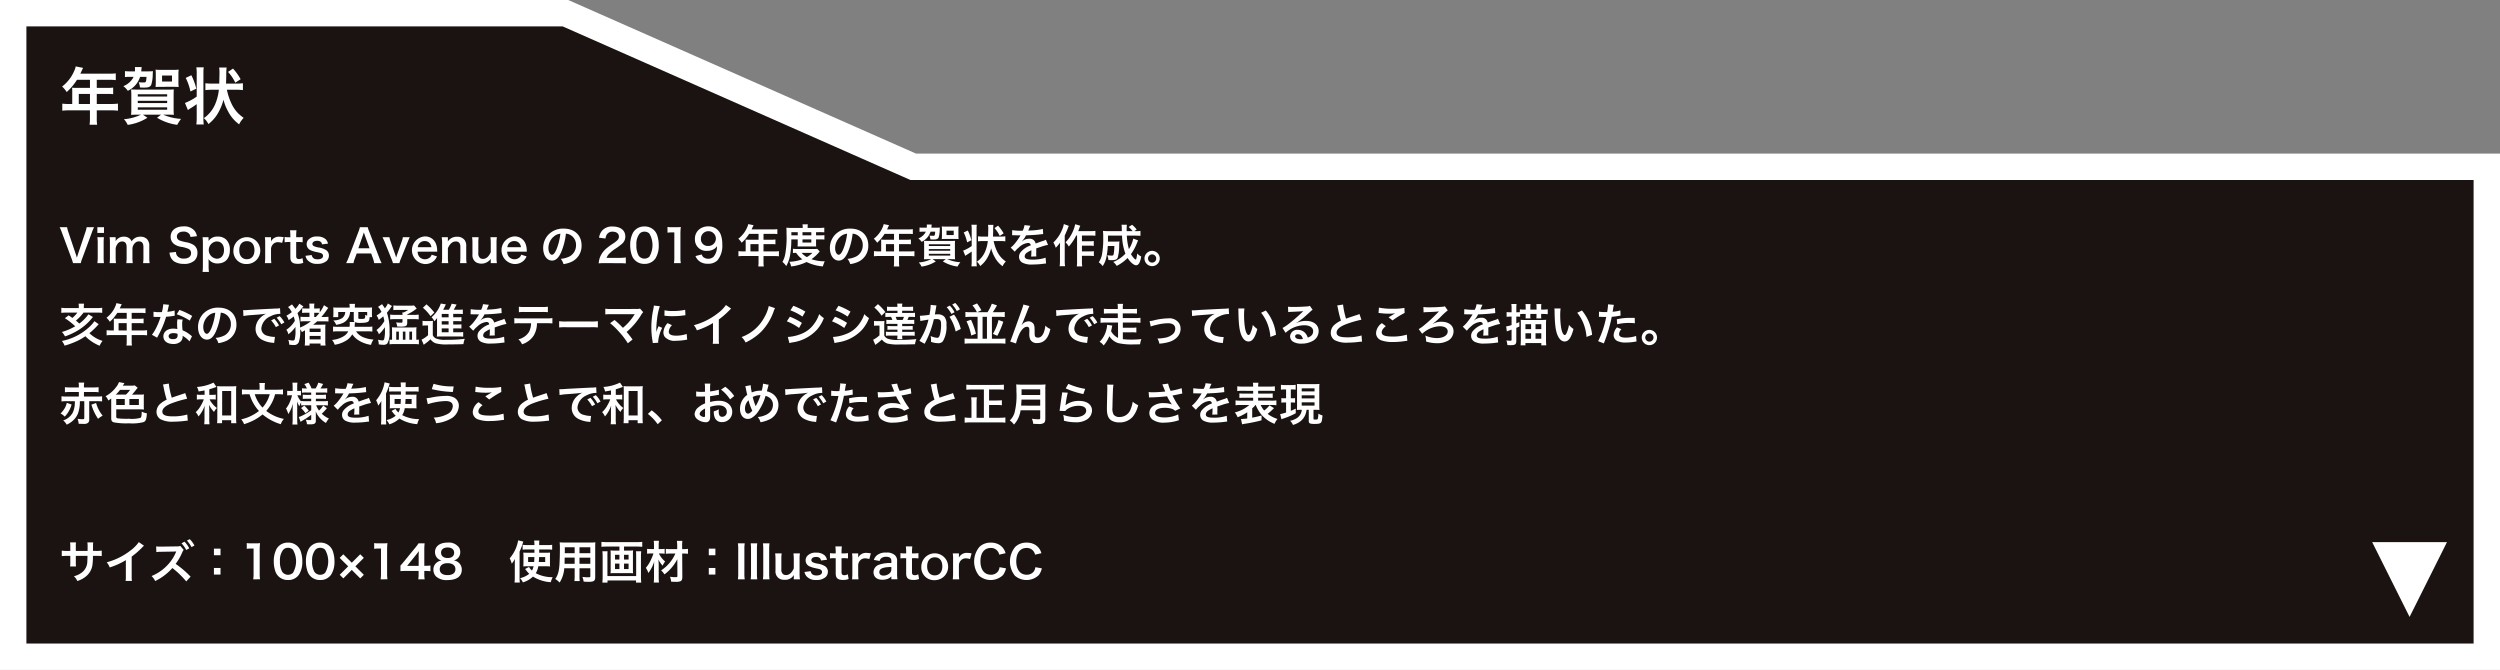 <svg id="レイヤー_1" data-name="レイヤー 1" xmlns="http://www.w3.org/2000/svg" viewBox="0 0 596.296 159.798">
  <rect x="0" y="0" width="596.296" height="159.798" fill="#808080" stroke="none"/>
  <defs>
    <style>
      .cls-1 {
        fill: #1a1311;
        stroke: #fff;
        stroke-miterlimit: 10;
        stroke-width: 6.296px;
      }

      .cls-2 {
        fill: #fff;
      }
    </style>
  </defs>
  <title>vimnenga</title>
  <g>
    <polygon class="cls-1" points="217.833 39.79 134.87 3.148 3.148 3.148 3.148 39.79 3.148 156.65 593.148 156.65 593.148 39.79 217.833 39.79"/>
    <g>
      <path class="cls-2" d="M138.771,242.46a7.948,7.948,0,0,0-.345-1.077l-2.305-6.216a10.73,10.73,0,0,0-.539-1.282h1.777a6.987,6.987,0,0,0,.291,1.131l1.788,5.321c.054.129.183.561.259.819.1-.323.183-.625.248-.819l1.788-5.321a6.244,6.244,0,0,0,.291-1.131H143.8a8.5,8.5,0,0,0-.539,1.282l-2.305,6.216a6.441,6.441,0,0,0-.334,1.077Z" transform="translate(-121.356 -179.693)"/>
      <path class="cls-2" d="M146.162,233.885v1.368h-1.583v-1.368Zm-.011,2.392a9.707,9.707,0,0,0-.075,1.411v3.361a10.855,10.855,0,0,0,.075,1.411h-1.573a9.709,9.709,0,0,0,.086-1.4v-3.383a8.878,8.878,0,0,0-.086-1.4Z" transform="translate(-121.356 -179.693)"/>
      <path class="cls-2" d="M147.5,242.46a10.9,10.9,0,0,0,.075-1.4v-3.383a9.447,9.447,0,0,0-.075-1.4h1.443v.549c0,.064,0,.226-.011.4a2.173,2.173,0,0,1,2-1.077,1.932,1.932,0,0,1,1.39.485,1.4,1.4,0,0,1,.409.646,2.5,2.5,0,0,1,.9-.851,2.383,2.383,0,0,1,1.207-.28,2.124,2.124,0,0,1,1.616.614,2.23,2.23,0,0,1,.506,1.637v2.661a8.8,8.8,0,0,0,.086,1.4H155.48a8.479,8.479,0,0,0,.086-1.4v-2.413c0-.948-.334-1.379-1.056-1.379a1.246,1.246,0,0,0-.884.323,2.037,2.037,0,0,0-.679,1.335v2.133a10.563,10.563,0,0,0,.076,1.4h-1.551a8.8,8.8,0,0,0,.086-1.4v-2.413c0-.905-.345-1.357-1.045-1.357a1.335,1.335,0,0,0-1.109.56,2.436,2.436,0,0,0-.463,1.077v2.133a11.147,11.147,0,0,0,.076,1.4Z" transform="translate(-121.356 -179.693)"/>
      <path class="cls-2" d="M163.333,239.789a1.542,1.542,0,0,0,.3.948,1.912,1.912,0,0,0,1.573.635c1.077,0,1.724-.484,1.724-1.292a1.1,1.1,0,0,0-.539-.991,6.8,6.8,0,0,0-1.875-.528,3.806,3.806,0,0,1-1.627-.657,2.12,2.12,0,0,1-.83-1.745c0-1.5,1.207-2.467,3.06-2.467a3.176,3.176,0,0,1,2.683,1.088,2.909,2.909,0,0,1,.528,1.25l-1.541.184a1.393,1.393,0,0,0-.323-.765,1.7,1.7,0,0,0-1.347-.517c-.937,0-1.573.474-1.573,1.174a1.024,1.024,0,0,0,.732.98,9.256,9.256,0,0,0,1.519.388,4.737,4.737,0,0,1,1.756.657,2.125,2.125,0,0,1,.894,1.853,2.508,2.508,0,0,1-.678,1.832,3.572,3.572,0,0,1-2.575.819,4.333,4.333,0,0,1-2.263-.56,2.539,2.539,0,0,1-.948-1.229,3.659,3.659,0,0,1-.2-.894Z" transform="translate(-121.356 -179.693)"/>
      <path class="cls-2" d="M171.1,236.8c0,.119,0,.237-.011.377a2.509,2.509,0,0,1,2.2-1.056,2.783,2.783,0,0,1,2.047.754,3.36,3.36,0,0,1,.851,2.478c0,1.982-1.088,3.178-2.919,3.178a2.519,2.519,0,0,1-2.176-1.034c0,.129,0,.129.011.345.011.076.011.27.011.463v.819a10.678,10.678,0,0,0,.076,1.433h-1.519a12.093,12.093,0,0,0,.075-1.422V237.72a11.163,11.163,0,0,0-.075-1.443H171.1Zm1.928.474a2.07,2.07,0,0,0,.043,4.126c1.056,0,1.713-.8,1.713-2.068S174.117,237.279,173.028,237.279Z" transform="translate(-121.356 -179.693)"/>
      <path class="cls-2" d="M177.036,239.379a3.2,3.2,0,1,1,3.221,3.286A3.035,3.035,0,0,1,177.036,239.379Zm1.39,0c0,1.325.689,2.144,1.81,2.144s1.81-.808,1.81-2.122c0-1.39-.657-2.187-1.8-2.187S178.425,238.033,178.425,239.379Z" transform="translate(-121.356 -179.693)"/>
      <path class="cls-2" d="M188.649,237.634a3.214,3.214,0,0,0-.959-.172,1.538,1.538,0,0,0-1.25.528,1.731,1.731,0,0,0-.441,1.077v1.993a11.363,11.363,0,0,0,.075,1.4h-1.541a11.849,11.849,0,0,0,.075-1.4v-3.383a8.537,8.537,0,0,0-.075-1.4H186v1.013a2.06,2.06,0,0,1,2.025-1.131,5.566,5.566,0,0,1,1,.119Z" transform="translate(-121.356 -179.693)"/>
      <path class="cls-2" d="M192.074,234.618a11.949,11.949,0,0,0-.075,1.325v.334h.452a6.2,6.2,0,0,0,1.088-.064v1.271a5.949,5.949,0,0,0-1.056-.065H192v3.34c0,.528.194.722.711.722a1.425,1.425,0,0,0,.786-.237l.194,1.142a3.368,3.368,0,0,1-1.346.227c-1.239,0-1.734-.442-1.734-1.573v-3.62h-.41a5.451,5.451,0,0,0-.958.065v-1.271a4.958,4.958,0,0,0,.969.064h.4v-.334a12.426,12.426,0,0,0-.076-1.325Z" transform="translate(-121.356 -179.693)"/>
      <path class="cls-2" d="M195.694,240.521c.183.733.582,1.023,1.422,1.023.8,0,1.293-.312,1.293-.818a.658.658,0,0,0-.28-.539c-.2-.14-.27-.151-1.131-.345a6.523,6.523,0,0,1-1.551-.463,1.543,1.543,0,0,1-.948-1.433,1.6,1.6,0,0,1,.334-1,2.6,2.6,0,0,1,2.154-.84,2.939,2.939,0,0,1,2.025.625,2.1,2.1,0,0,1,.582,1.067l-1.422.183c-.118-.593-.485-.851-1.185-.851-.668,0-1.12.3-1.12.754a.581.581,0,0,0,.334.506,4.526,4.526,0,0,0,1.077.323,4.625,4.625,0,0,1,1.9.657,1.531,1.531,0,0,1,.625,1.336,1.732,1.732,0,0,1-.528,1.217,3.183,3.183,0,0,1-2.23.7,2.845,2.845,0,0,1-2.4-.959,2.425,2.425,0,0,1-.42-.958Z" transform="translate(-121.356 -179.693)"/>
      <path class="cls-2" d="M210.614,242.46a7.321,7.321,0,0,0-.3-1.131l-.431-1.174h-3.447L206,241.329a5.361,5.361,0,0,0-.323,1.131h-1.767a11.778,11.778,0,0,0,.571-1.271l2.37-6.216a6.413,6.413,0,0,0,.345-1.088h1.875a7.074,7.074,0,0,0,.366,1.088l2.392,6.216a11.274,11.274,0,0,0,.549,1.271Zm-2.273-6.733c-.043-.119-.075-.248-.194-.6-.172.506-.172.506-.2.6l-1.12,3.188h2.671Z" transform="translate(-121.356 -179.693)"/>
      <path class="cls-2" d="M215.074,242.46a5.121,5.121,0,0,0-.323-.959l-1.648-4.094c-.119-.28-.291-.679-.506-1.131h1.648a5.688,5.688,0,0,0,.27,1l1.1,3.124c.064.172.162.5.226.722.076-.237.162-.506.237-.722l1.1-3.124a4.9,4.9,0,0,0,.27-1h1.637c-.151.3-.28.6-.485,1.131l-1.659,4.094a5.7,5.7,0,0,0-.323.959Z" transform="translate(-121.356 -179.693)"/>
      <path class="cls-2" d="M220.966,239.724a2,2,0,0,0,.4,1.207A1.812,1.812,0,0,0,224,241a1.565,1.565,0,0,0,.313-.56l1.271.409a3.019,3.019,0,0,1-.657.991,3.059,3.059,0,0,1-2.219.83,3.3,3.3,0,0,1-.075-6.582,2.737,2.737,0,0,1,2.683,1.7,4.428,4.428,0,0,1,.312,1.637c0,.021,0,.054.022.3Zm3.286-1.066a1.69,1.69,0,0,0-.474-1.034,1.536,1.536,0,0,0-1.164-.431A1.618,1.618,0,0,0,221,238.658Z" transform="translate(-121.356 -179.693)"/>
      <path class="cls-2" d="M226.718,242.46a8.969,8.969,0,0,0,.086-1.4v-3.383a8.878,8.878,0,0,0-.086-1.4h1.465v.571a4.225,4.225,0,0,1-.021.463,2.463,2.463,0,0,1,2.2-1.142,2.129,2.129,0,0,1,1.832.8,2.4,2.4,0,0,1,.366,1.508v2.585a8.54,8.54,0,0,0,.086,1.4h-1.562a11.478,11.478,0,0,0,.076-1.4v-2.392a1.774,1.774,0,0,0-.183-.948,1.014,1.014,0,0,0-.905-.441c-.775,0-1.411.539-1.885,1.6v2.176a9.61,9.61,0,0,0,.086,1.4Z" transform="translate(-121.356 -179.693)"/>
      <path class="cls-2" d="M239.872,236.277a7.82,7.82,0,0,0-.086,1.4v3.383a8.882,8.882,0,0,0,.086,1.4h-1.465v-.571c0-.161,0-.194.011-.463a2.738,2.738,0,0,1-3.5.84,2.012,2.012,0,0,1-.873-1.864v-2.726a9.929,9.929,0,0,0-.086-1.4h1.562a9.667,9.667,0,0,0-.076,1.4v2.392a1.315,1.315,0,0,0,.5,1.228,1.339,1.339,0,0,0,.593.151c.775,0,1.39-.528,1.875-1.594v-2.176a11.4,11.4,0,0,0-.086-1.4Z" transform="translate(-121.356 -179.693)"/>
      <path class="cls-2" d="M242.328,239.724a2,2,0,0,0,.4,1.207,1.812,1.812,0,0,0,2.639.064,1.565,1.565,0,0,0,.313-.56l1.271.409a3.019,3.019,0,0,1-.657.991,3.059,3.059,0,0,1-2.219.83,3.3,3.3,0,0,1-.075-6.582,2.737,2.737,0,0,1,2.683,1.7,4.428,4.428,0,0,1,.312,1.637c0,.021,0,.054.021.3Zm3.286-1.066a1.69,1.69,0,0,0-.474-1.034,1.536,1.536,0,0,0-1.164-.431,1.617,1.617,0,0,0-1.616,1.465Z" transform="translate(-121.356 -179.693)"/>
      <path class="cls-2" d="M255.212,239.821c-.614,1.39-1.3,2.025-2.187,2.025-1.228,0-2.111-1.25-2.111-2.984a4.626,4.626,0,0,1,1.185-3.135,4.835,4.835,0,0,1,3.706-1.508c2.585,0,4.266,1.573,4.266,4a4.15,4.15,0,0,1-2.618,4.018,7.034,7.034,0,0,1-1.691.453,3.434,3.434,0,0,0-.657-1.26,5.722,5.722,0,0,0,2.144-.593,3.016,3.016,0,0,0,1.5-2.693,2.669,2.669,0,0,0-1.325-2.392,2.353,2.353,0,0,0-1.088-.323A15.581,15.581,0,0,1,255.212,239.821Zm-1.584-3.856a3.607,3.607,0,0,0-1.465,2.909c0,.883.377,1.583.851,1.583.355,0,.722-.452,1.109-1.379a14.172,14.172,0,0,0,.894-3.641A2.741,2.741,0,0,0,253.628,235.964Z" transform="translate(-121.356 -179.693)"/>
      <path class="cls-2" d="M265.542,242.46a9.963,9.963,0,0,0-1.39.054,5.51,5.51,0,0,1,.28-1.379,5.322,5.322,0,0,1,1.476-2.111,14.81,14.81,0,0,1,1.777-1.3c.991-.679,1.292-1.034,1.292-1.583,0-.732-.571-1.185-1.486-1.185a1.521,1.521,0,0,0-1.368.636,2.045,2.045,0,0,0-.334.991l-1.541-.183a3.233,3.233,0,0,1,.743-1.724,3.132,3.132,0,0,1,2.467-.959c1.885,0,3.048.9,3.048,2.381a2.187,2.187,0,0,1-.765,1.724,13.536,13.536,0,0,1-1.81,1.325,9.418,9.418,0,0,0-1.282,1.078,2.6,2.6,0,0,0-.614.969h3.017a11.349,11.349,0,0,0,1.573-.086v1.422c-.506-.043-.937-.064-1.626-.064Z" transform="translate(-121.356 -179.693)"/>
      <path class="cls-2" d="M272.8,241.76a3.017,3.017,0,0,1-.711-1.088,7.2,7.2,0,0,1-.42-2.478,6.344,6.344,0,0,1,.657-2.984,3.063,3.063,0,0,1,2.747-1.5,3.129,3.129,0,0,1,2.273.873,3.021,3.021,0,0,1,.711,1.088,7.255,7.255,0,0,1,.42,2.5,5.656,5.656,0,0,1-.8,3.188,3.057,3.057,0,0,1-2.618,1.271A3.1,3.1,0,0,1,272.8,241.76Zm3.437-.83a5.441,5.441,0,0,0,0-5.526,1.557,1.557,0,0,0-1.174-.453,1.449,1.449,0,0,0-1.207.549,4.021,4.021,0,0,0-.711,2.618,4.844,4.844,0,0,0,.549,2.563,1.714,1.714,0,0,0,2.542.248Z" transform="translate(-121.356 -179.693)"/>
      <path class="cls-2" d="M282.11,242.46a8.969,8.969,0,0,0,.086-1.4v-5.936h-.517a9.5,9.5,0,0,0-1.109.065v-1.368a6,6,0,0,0,1.077.064h.991a7.853,7.853,0,0,0,1.1-.054,16.269,16.269,0,0,0-.086,1.777v5.451a9.053,9.053,0,0,0,.086,1.4Z" transform="translate(-121.356 -179.693)"/>
      <path class="cls-2" d="M288.724,240.381a1.8,1.8,0,0,0,.334.592,1.928,1.928,0,0,0,2.457,0,3.539,3.539,0,0,0,.84-2.564,2.1,2.1,0,0,1-.571.614,2.928,2.928,0,0,1-1.745.5,2.691,2.691,0,0,1-2.93-2.833,2.84,2.84,0,0,1,1.368-2.531,3.521,3.521,0,0,1,1.885-.474,3.054,3.054,0,0,1,2.962,2.122,6.9,6.9,0,0,1,.313,2.23,5.431,5.431,0,0,1-1.142,3.738,2.984,2.984,0,0,1-2.294.818,3.113,3.113,0,0,1-2.079-.625,3.052,3.052,0,0,1-.883-1.2Zm3.383-3.781a1.783,1.783,0,0,0-3.566.032,1.609,1.609,0,0,0,1.713,1.724A1.767,1.767,0,0,0,292.107,236.6Z" transform="translate(-121.356 -179.693)"/>
      <path class="cls-2" d="M299.217,237.462a5.928,5.928,0,0,0-.032-.625c.226.021.463.032.754.032h2.349v-1.4h-2.251a9.937,9.937,0,0,1-1.777,2.123,4.718,4.718,0,0,0-.8-.959,6.689,6.689,0,0,0,2.1-2.7,3.108,3.108,0,0,0,.259-.786l1.282.258c-.064.129-.086.162-.162.323-.011.032-.118.259-.312.679h5.042a7.669,7.669,0,0,0,1.1-.054v1.174a7.866,7.866,0,0,0-1.1-.054h-2.2v1.4h1.734a7.923,7.923,0,0,0,1.109-.054v1.142a10.012,10.012,0,0,0-1.077-.043h-1.767v1.746h2.5a8.815,8.815,0,0,0,1.174-.065v1.228a9.171,9.171,0,0,0-1.174-.064h-2.5V242.1a6.5,6.5,0,0,0,.064,1.152h-1.314a7.865,7.865,0,0,0,.064-1.174v-1.325h-3.62a9.29,9.29,0,0,0-1.174.064v-1.228a9.044,9.044,0,0,0,1.174.065h.549Zm3.07,2.2v-1.746h-1.939v1.746Z" transform="translate(-121.356 -179.693)"/>
      <path class="cls-2" d="M310.1,236.794a22.344,22.344,0,0,1-.3,3.8,7.752,7.752,0,0,1-.916,2.564,4.444,4.444,0,0,0-.905-.991,5.812,5.812,0,0,0,.668-1.842,22.954,22.954,0,0,0,.313-4.858c0-.8-.011-1.077-.043-1.465.377.032.754.054,1.217.054h2.683v-.237a3.626,3.626,0,0,0-.054-.614h1.282a2.569,2.569,0,0,0-.054.625v.226h2.672a9.755,9.755,0,0,0,1.3-.064v1.12a11.151,11.151,0,0,0-1.131-.043H316v.754h1.034a5.839,5.839,0,0,0,.959-.054v1.066a6.845,6.845,0,0,0-.959-.043H316v1.013a5.979,5.979,0,0,0,.032.679c-.248-.011-.269-.011-.7-.011h-2.995c-.42,0-.56,0-.754.011a6.24,6.24,0,0,0,.043-.679v-1.013Zm6.776,2.887c-.1.1-.107.107-.2.215a8.814,8.814,0,0,1-1.777,1.616,9.464,9.464,0,0,0,3.188.506,5.292,5.292,0,0,0-.453,1.217,10.7,10.7,0,0,1-3.889-1.045,11.6,11.6,0,0,1-3.684,1.056,3.666,3.666,0,0,0-.42-1.109,10.185,10.185,0,0,0,3.081-.6A6.235,6.235,0,0,1,311.25,240c-.377.011-.539.021-.765.043v-1.013a7.51,7.51,0,0,0,1.153.054h3.76c.441,0,.635-.011.894-.032Zm-5.246-3.857v-.754h-1.519v.754Zm.926,4.18a4.232,4.232,0,0,0,1.25,1.012A6.073,6.073,0,0,0,315.139,240Zm2.316-4.18v-.754h-2.111v.754Zm-2.111,1.713h2.111v-.743h-2.111Z" transform="translate(-121.356 -179.693)"/>
      <path class="cls-2" d="M323.6,239.821c-.614,1.39-1.3,2.025-2.187,2.025-1.228,0-2.111-1.25-2.111-2.984a4.626,4.626,0,0,1,1.185-3.135,4.835,4.835,0,0,1,3.706-1.508c2.585,0,4.266,1.573,4.266,4a4.15,4.15,0,0,1-2.618,4.018,7.034,7.034,0,0,1-1.691.453,3.434,3.434,0,0,0-.657-1.26,5.719,5.719,0,0,0,2.144-.593,3.016,3.016,0,0,0,1.5-2.693,2.669,2.669,0,0,0-1.325-2.392,2.351,2.351,0,0,0-1.088-.323A15.581,15.581,0,0,1,323.6,239.821Zm-1.584-3.856a3.607,3.607,0,0,0-1.465,2.909c0,.883.377,1.583.851,1.583.355,0,.722-.452,1.109-1.379a14.192,14.192,0,0,0,.895-3.641A2.741,2.741,0,0,0,322.011,235.964Z" transform="translate(-121.356 -179.693)"/>
      <path class="cls-2" d="M331.534,237.462a5.928,5.928,0,0,0-.032-.625c.226.021.463.032.754.032H334.6v-1.4h-2.251a9.937,9.937,0,0,1-1.777,2.123,4.718,4.718,0,0,0-.8-.959,6.689,6.689,0,0,0,2.1-2.7,3.108,3.108,0,0,0,.259-.786l1.282.258c-.064.129-.086.162-.162.323-.011.032-.118.259-.312.679h5.042a7.669,7.669,0,0,0,1.1-.054v1.174a7.866,7.866,0,0,0-1.1-.054h-2.2v1.4h1.734a7.923,7.923,0,0,0,1.109-.054v1.142a10.012,10.012,0,0,0-1.077-.043H335.79v1.746h2.5a8.815,8.815,0,0,0,1.174-.065v1.228a9.171,9.171,0,0,0-1.174-.064h-2.5V242.1a6.5,6.5,0,0,0,.064,1.152H334.54a7.865,7.865,0,0,0,.064-1.174v-1.325h-3.62a9.29,9.29,0,0,0-1.174.064v-1.228a9.044,9.044,0,0,0,1.174.065h.549Zm3.07,2.2v-1.746h-1.939v1.746Z" transform="translate(-121.356 -179.693)"/>
      <path class="cls-2" d="M344.666,234c.345,0,.592-.011.873-.033a4.583,4.583,0,0,0-.043.528,6.423,6.423,0,0,1-.259,1.831c-.183.366-.474.485-1.207.485-.226,0-.409,0-.754-.021a3.082,3.082,0,0,0-.215-.9c.474.032.678.043.894.043.355,0,.409-.108.463-.98h-1.109a4.035,4.035,0,0,1-2.133,2.424,3.454,3.454,0,0,0-.776-.808,3.388,3.388,0,0,0,1.789-1.616h-.625a6.5,6.5,0,0,0-.883.043V233.96a7.612,7.612,0,0,0,.98.043h.744a2.5,2.5,0,0,0,.021-.366,3.319,3.319,0,0,0-.021-.388h1.174a.886.886,0,0,0-.011.151,1.658,1.658,0,0,0-.033.3s-.011.1-.032.3Zm-1.788,7.508c-.453,0-.927.011-1.142.032a9.29,9.29,0,0,0,.043-1.077v-2.219a10.435,10.435,0,0,0-.043-1.109c.237.011.625.021,1.1.021h5.236a9.189,9.189,0,0,0,1.077-.032c-.021.3-.032.592-.032,1.185v2.079a11.341,11.341,0,0,0,.043,1.152c-.215-.021-.668-.032-1.142-.032h-.722a9.049,9.049,0,0,0,3.113.732,7.648,7.648,0,0,0-.668,1.034,9.066,9.066,0,0,1-3.5-1.228l.7-.539h-3.146l.775.539a8.588,8.588,0,0,1-3.415,1.239,3.6,3.6,0,0,0-.657-.991,8.011,8.011,0,0,0,2.962-.787Zm.021-3.146h5.1v-.4h-5.1Zm0,1.131h5.1v-.388h-5.1Zm0,1.163h5.1v-.42h-5.1Zm3.986-3.975c-.334,0-.614.011-.9.032a6.383,6.383,0,0,0,.043-.818v-1.325a7.414,7.414,0,0,0-.043-.873,7.583,7.583,0,0,0,.948.043h2.122A7.707,7.707,0,0,0,350,233.7a7.745,7.745,0,0,0-.043.9v1.239a6.952,6.952,0,0,0,.043.873c-.27-.021-.593-.032-.916-.032Zm.226-.916h1.724v-1.045h-1.724Z" transform="translate(-121.356 -179.693)"/>
      <path class="cls-2" d="M353.122,234.359a6.172,6.172,0,0,0-.064-1.056h1.282a7.3,7.3,0,0,0-.054,1.056v7.8a7.3,7.3,0,0,0,.054,1.056h-1.282a9.415,9.415,0,0,0,.064-1.2v-2.327c-.377.269-.862.592-1.26.829-.086.065-.194.14-.269.194l-.506-1.239a9.275,9.275,0,0,0,2.036-1.1Zm-.926.313a10.957,10.957,0,0,1,.851,2.327l-1.013.5a9.194,9.194,0,0,0-.819-2.359Zm6.162,2.521a10.557,10.557,0,0,0,.873,2.564,6.1,6.1,0,0,0,1.142,1.583,10.076,10.076,0,0,0,.895.733,3.9,3.9,0,0,0-.787,1.12,6.446,6.446,0,0,1-1.917-2.251,8.082,8.082,0,0,1-.8-2.025,8.6,8.6,0,0,1-.765,1.993,6.411,6.411,0,0,1-1.853,2.241,3.17,3.17,0,0,0-.786-1.034,5.6,5.6,0,0,0,1.907-2.284,8.724,8.724,0,0,0,.7-2.639h-1.185a8.722,8.722,0,0,0-1.153.065v-1.2a8.368,8.368,0,0,0,1.153.064h1.25c.032-1.088.043-1.713.043-1.875a5.1,5.1,0,0,0-.064-.916h1.3c-.011.064-.033.28-.054.635-.011.237-.011.237-.011.582,0,.42-.011.7-.032,1.3l-.011.27H360a8.092,8.092,0,0,0,1.142-.064v1.2a8.377,8.377,0,0,0-1.131-.065Zm1.454-1.228a7.2,7.2,0,0,0-1.26-1.864l.862-.582a9.574,9.574,0,0,1,1.325,1.842Z" transform="translate(-121.356 -179.693)"/>
      <path class="cls-2" d="M362.785,234.585a13,13,0,0,0,2.5.14,4.263,4.263,0,0,0,.431-1.336l1.411.151a8.346,8.346,0,0,0-.431.97c-.054.118-.076.15-.1.194.086-.011.086-.011.679-.043a14.534,14.534,0,0,0,2.822-.366l.076,1.229c-.3.021-.3.021-.851.086-.787.1-2.155.183-3.243.215a5.572,5.572,0,0,1-.991,1.433l.011.021c.076-.054.076-.054.216-.162a2.6,2.6,0,0,1,1.519-.485,1.417,1.417,0,0,1,1.54,1.142q1.244-.453,1.648-.582a3.359,3.359,0,0,0,.8-.323l.506,1.239a9.566,9.566,0,0,0-1.2.291q-.226.064-1.616.549v.119c.011.28.011.28.011.431v.431c-.011.183-.011.28-.011.355a4.435,4.435,0,0,0,.032.571l-1.25.033a8.54,8.54,0,0,0,.065-1.25v-.258a6.523,6.523,0,0,0-1.034.56,1.134,1.134,0,0,0-.561.883c0,.561.517.787,1.821.787a9.354,9.354,0,0,0,3.167-.453l.108,1.39a3.186,3.186,0,0,0-.5.043,19.508,19.508,0,0,1-2.758.194,4.625,4.625,0,0,1-2.4-.453,1.562,1.562,0,0,1-.786-1.39,1.716,1.716,0,0,1,.474-1.2,5.27,5.27,0,0,1,2.316-1.519.592.592,0,0,0-.657-.582,3.642,3.642,0,0,0-2.208,1.109,4.829,4.829,0,0,0-.937.98l-.98-.97a6.613,6.613,0,0,0,.97-.958,14.291,14.291,0,0,0,1.292-1.842.525.525,0,0,1,.086-.14c-.043,0-.184.011-.184.011-.172,0-1.12-.021-1.357-.021-.205-.011-.205-.011-.3-.011a1.193,1.193,0,0,0-.172.011Z" transform="translate(-121.356 -179.693)"/>
      <path class="cls-2" d="M376.294,233.562c-.119.27-.151.345-.248.6-.172.463-.172.463-.732,1.724v5.968a9.889,9.889,0,0,0,.076,1.336H374.1a9.543,9.543,0,0,0,.076-1.336v-3.07c0-.269,0-.323.032-1.228a11.215,11.215,0,0,1-1.034,1.239,5.1,5.1,0,0,0-.571-1.26,8.793,8.793,0,0,0,2.047-2.973,6.044,6.044,0,0,0,.453-1.422Zm1.756,2.306a11.73,11.73,0,0,1-1.767,2.628,4.371,4.371,0,0,0-.776-1.013,8.412,8.412,0,0,0,1.81-2.747,6.987,6.987,0,0,0,.485-1.562l1.217.355c-.108.258-.14.355-.216.571-.161.453-.172.485-.269.722h2.93a8.012,8.012,0,0,0,1.164-.064v1.164a11.294,11.294,0,0,0-1.164-.054h-2.047v1.379h1.756a7.447,7.447,0,0,0,1.066-.065v1.164a8.3,8.3,0,0,0-1.077-.064h-1.745v1.379h1.767a6.208,6.208,0,0,0,1.077-.065v1.174a8.412,8.412,0,0,0-1.077-.064h-1.767v1.239a7.309,7.309,0,0,0,.075,1.292h-1.3a7.588,7.588,0,0,0,.064-1.292v-6.076Z" transform="translate(-121.356 -179.693)"/>
      <path class="cls-2" d="M392.808,237.031c-.064.162-.064.162-.237.571a11.7,11.7,0,0,1-1.455,2.693,4.678,4.678,0,0,0,.646.927,1.568,1.568,0,0,0,.485.388c.043,0,.086-.065.14-.2a6.318,6.318,0,0,0,.2-1.261,3.208,3.208,0,0,0,.97.722c-.248,1.455-.625,2.09-1.218,2.09-.549,0-1.4-.722-2.025-1.734a9.93,9.93,0,0,1-2.607,1.885,3.578,3.578,0,0,0-.819-.937,8.092,8.092,0,0,0,2.9-1.982,13.358,13.358,0,0,1-.808-4.3h-3.339c-.011,1.034-.011,1.034-.021,1.422H387.6a4.716,4.716,0,0,0,.765-.043c-.021.194-.043.5-.064.916a10.244,10.244,0,0,1-.355,2.962c-.172.431-.56.593-1.39.593-.3,0-.474-.011-.819-.033a4.025,4.025,0,0,0-.28-1.142,6.583,6.583,0,0,0,1.045.086c.334,0,.431-.064.484-.334a11.672,11.672,0,0,0,.162-1.95H385.58a16.628,16.628,0,0,1-.334,2.7,5.822,5.822,0,0,1-.883,2.1,3.945,3.945,0,0,0-.937-.916,5.045,5.045,0,0,0,.743-1.7,20.258,20.258,0,0,0,.323-4.255,10.692,10.692,0,0,0-.064-1.53c.388.032.829.054,1.39.054h3.124c-.011-.086-.011-.366-.032-.84a3.372,3.372,0,0,0-.054-.679h1.282a8.9,8.9,0,0,0-.054,1.023v.5H391.5a5.09,5.09,0,0,0-.948-.991l.83-.528a6.012,6.012,0,0,1,1.088,1.131l-.56.388h.323a6.016,6.016,0,0,0,1.142-.064v1.185c-.355-.032-.765-.054-1.314-.054h-1.939a14.6,14.6,0,0,0,.5,3.221,7.422,7.422,0,0,0,1.034-2.521Z" transform="translate(-121.356 -179.693)"/>
      <path class="cls-2" d="M397.979,241.351a1.821,1.821,0,1,1-1.821-1.82A1.828,1.828,0,0,1,397.979,241.351Zm-2.8,0a.98.98,0,1,0,.98-.98A.987.987,0,0,0,395.178,241.351Z" transform="translate(-121.356 -179.693)"/>
      <path class="cls-2" d="M143.533,255.312c-.065.075-.065.075-.2.226-.043.043-.043.043-.3.355a12.86,12.86,0,0,1-2.93,2.51,16.279,16.279,0,0,1-3.243,1.53,4.477,4.477,0,0,0-.743-1.056,13.534,13.534,0,0,0,3.178-1.357,15.969,15.969,0,0,0-2.467-1.928l.9-.679c.463.3.625.42.894.614a2.511,2.511,0,0,1,.216-.194,6.184,6.184,0,0,0,.958-1.077h-2.585a9.848,9.848,0,0,0-1.228.064V253.1a8.39,8.39,0,0,0,1.271.076h2.9v-.27a4.4,4.4,0,0,0-.064-.787h1.325a4.312,4.312,0,0,0-.065.776v.28h3.124a8.249,8.249,0,0,0,1.261-.076v1.217a9.618,9.618,0,0,0-1.229-.064h-3.221a11.124,11.124,0,0,1-1.821,1.917c.355.291.506.42.808.7a9.789,9.789,0,0,0,2.176-2.208Zm1.368,1.7a17.98,17.98,0,0,1-2.219,2.154A7.6,7.6,0,0,0,145.817,261a5.366,5.366,0,0,0-.7,1.164,10.73,10.73,0,0,1-2.618-1.551,10.068,10.068,0,0,1-.776-.722,14.934,14.934,0,0,1-1.917,1.121,21.984,21.984,0,0,1-3.038,1.131,4.572,4.572,0,0,0-.646-1.121,13.461,13.461,0,0,0,6.184-3.027,8.26,8.26,0,0,0,1.573-1.691Z" transform="translate(-121.356 -179.693)"/>
      <path class="cls-2" d="M148.51,256.314a5.928,5.928,0,0,0-.032-.625c.226.021.463.032.754.032h2.349v-1.4h-2.251a9.922,9.922,0,0,1-1.777,2.122,4.728,4.728,0,0,0-.8-.958,6.685,6.685,0,0,0,2.1-2.7,3.108,3.108,0,0,0,.259-.786l1.282.258c-.064.129-.086.162-.162.323-.011.032-.118.259-.312.679h5.042a7.669,7.669,0,0,0,1.1-.054v1.174a7.952,7.952,0,0,0-1.1-.054h-2.2v1.4H154.5a7.923,7.923,0,0,0,1.109-.054v1.142a10.012,10.012,0,0,0-1.077-.043h-1.767v1.745h2.5a8.826,8.826,0,0,0,1.174-.064v1.228a9.171,9.171,0,0,0-1.174-.064h-2.5v1.347a6.5,6.5,0,0,0,.064,1.152h-1.314a7.865,7.865,0,0,0,.064-1.174V259.61h-3.62a9.29,9.29,0,0,0-1.174.064v-1.228a9.054,9.054,0,0,0,1.174.064h.549Zm3.07,2.2v-1.745h-1.939v1.745Z" transform="translate(-121.356 -179.693)"/>
      <path class="cls-2" d="M161.674,252.393a5.448,5.448,0,0,0-.172.722c-.054.259-.108.474-.226.948a9.258,9.258,0,0,0,1.724-.3l.032,1.239a2.1,2.1,0,0,0-.345.054c-.388.065-1.045.14-1.713.194a20.684,20.684,0,0,1-1.185,3.124c-.248.528-.345.722-.754,1.476-.14.259-.14.259-.2.388l-1.239-.689a9.75,9.75,0,0,0,1.045-1.724,16.5,16.5,0,0,0,1.013-2.542c-.484.011-.549.011-.679.011s-.2,0-.431-.011l-.571-.011v-1.228a7.5,7.5,0,0,0,1.454.1c.129,0,.313,0,.549-.011a11,11,0,0,0,.323-1.875Zm4.88,8.726a6.513,6.513,0,0,0-1.648-1.336c.011.1.021.172.021.215a1.722,1.722,0,0,1-.463,1.142,2.487,2.487,0,0,1-1.788.6c-1.422,0-2.349-.711-2.349-1.81s.959-1.853,2.327-1.853a5.332,5.332,0,0,1,1,.1c-.033-.5-.054-.916-.054-1.239a5.688,5.688,0,0,1,.086-1.088l1.25.064a3.588,3.588,0,0,0-.129,1.088,11.389,11.389,0,0,0,.1,1.476,6.744,6.744,0,0,1,1.7.991,3.987,3.987,0,0,1,.377.291,1.942,1.942,0,0,0,.162.151Zm-3.824-1.972c-.7,0-1.152.291-1.152.743s.388.7,1.056.7c.732,0,1.088-.3,1.088-.905,0-.107-.021-.366-.021-.366A2.713,2.713,0,0,0,162.729,259.147Zm3.878-2.984a13.194,13.194,0,0,0-3.1-1.508l.646-1.045a17.024,17.024,0,0,1,3.038,1.443Z" transform="translate(-121.356 -179.693)"/>
      <path class="cls-2" d="M172.888,258.673c-.614,1.39-1.3,2.025-2.187,2.025-1.228,0-2.111-1.25-2.111-2.984a4.626,4.626,0,0,1,1.185-3.135,4.835,4.835,0,0,1,3.706-1.508c2.585,0,4.266,1.573,4.266,4a4.15,4.15,0,0,1-2.618,4.018,7.034,7.034,0,0,1-1.691.453,3.434,3.434,0,0,0-.657-1.26,5.719,5.719,0,0,0,2.144-.593,3.016,3.016,0,0,0,1.5-2.693A2.669,2.669,0,0,0,175.1,254.6a2.351,2.351,0,0,0-1.088-.323A15.581,15.581,0,0,1,172.888,258.673Zm-1.584-3.856a3.607,3.607,0,0,0-1.465,2.909c0,.883.377,1.583.851,1.583.355,0,.722-.453,1.109-1.379a14.187,14.187,0,0,0,.895-3.641A2.741,2.741,0,0,0,171.3,254.816Z" transform="translate(-121.356 -179.693)"/>
      <path class="cls-2" d="M179.352,253.664c.237.011.355.011.409.011.194,0,.194,0,1.777-.107.787-.043,2.629-.14,5.5-.28a5.826,5.826,0,0,0,1.11-.086l.075,1.368a1.674,1.674,0,0,0-.226-.011,4.819,4.819,0,0,0-2.133.582,3.5,3.5,0,0,0-2.176,2.876,1.809,1.809,0,0,0,1.433,1.756,6.534,6.534,0,0,0,1.6.28c.011,0,.108,0,.216-.011l-.194,1.465c-.14-.032-.162-.032-.367-.064a6.475,6.475,0,0,1-2.521-.711,2.882,2.882,0,0,1-1.541-2.6,3.75,3.75,0,0,1,1.023-2.531,4.754,4.754,0,0,1,1.5-1.088c-.873.129-1.541.194-3.631.345a13.5,13.5,0,0,0-1.788.216Zm7.422,2.068a6.992,6.992,0,0,1,1.131,1.584l-.754.4a7.263,7.263,0,0,0-1.131-1.6Zm1.669,1.3a7.944,7.944,0,0,0-1.1-1.562l.722-.377a6.227,6.227,0,0,1,1.121,1.519Z" transform="translate(-121.356 -179.693)"/>
      <path class="cls-2" d="M198.634,255.3a9.033,9.033,0,0,0,1.066-.054v1.142a7.962,7.962,0,0,0-1.142-.054h-1.541a12.46,12.46,0,0,1-.97.808h1.875c.453,0,.7-.011,1.077-.033a6.857,6.857,0,0,0-.054,1.056v2.791a7.024,7.024,0,0,0,.064,1.152h-1.2v-.484H195.2v.484h-1.164a6.977,6.977,0,0,0,.065-1.142v-2.489c-.355.216-.4.237-.733.42a3.63,3.63,0,0,0-.409-.657v.345a7.515,7.515,0,0,1-.355,2.758,1.168,1.168,0,0,1-1.207.636,6.37,6.37,0,0,1-1.066-.086,3.13,3.13,0,0,0-.215-1.153,4.492,4.492,0,0,0,1.077.172.428.428,0,0,0,.463-.291,7.951,7.951,0,0,0,.173-2.273v-.689a7.613,7.613,0,0,1-1.691,1.767,2.9,2.9,0,0,0-.485-1.077,6.462,6.462,0,0,0,2.025-2.133,6.691,6.691,0,0,0-.27-1.034,10.066,10.066,0,0,1-1.217.862,2.911,2.911,0,0,0-.528-1.045,8.409,8.409,0,0,0,1.292-.862,4.423,4.423,0,0,0-.894-1.2l.938-.636c.118.151.118.151.366.463a6.265,6.265,0,0,1,.441.6,5.482,5.482,0,0,0,.948-1.239l.969.657c-.118.129-.194.216-.5.593a7.928,7.928,0,0,1-.916,1,8.986,8.986,0,0,1,.625,3.447,11.269,11.269,0,0,0,2.575-1.5h-1.336a8.645,8.645,0,0,0-1.142.054v-1.142a7.642,7.642,0,0,0,1.121.054h1.023v-1h-.8a6.537,6.537,0,0,0-.948.054v-1.109a7.139,7.139,0,0,0,.916.043h.83v-.355a4.082,4.082,0,0,0-.064-.808h1.25a3.337,3.337,0,0,0-.065.819v.345h.571a4.888,4.888,0,0,0,.765-.043v.948a8.178,8.178,0,0,0,1-1.7l1.023.657-.259.345a17.9,17.9,0,0,1-1.379,1.81Zm-3.426,3.577h2.618v-.8h-2.618Zm0,1.767h2.618v-.83h-2.618Zm1.476-5.343a9.012,9.012,0,0,0,.851-.97,5.446,5.446,0,0,0-.614-.032H196.3v1Z" transform="translate(-121.356 -179.693)"/>
      <path class="cls-2" d="M206.272,258.716a3.783,3.783,0,0,0,1.96,1.5,7.3,7.3,0,0,0,2.208.463,3.741,3.741,0,0,0-.582,1.271,7.588,7.588,0,0,1-3.017-1.1,5.245,5.245,0,0,1-1.465-1.411,4.288,4.288,0,0,1-1.627,1.594,7.5,7.5,0,0,1-2.564.894,3.1,3.1,0,0,0-.635-1.152,6.27,6.27,0,0,0,2.758-.873,2.85,2.85,0,0,0,1.12-1.185h-2.467a8.54,8.54,0,0,0-1.164.064v-1.2a8.175,8.175,0,0,0,1.121.065h2.812a5.562,5.562,0,0,0,.054-.711,1.808,1.808,0,0,0-.043-.441h1.185c-.162-.14-.194-.259-.194-.646v-1.734h-.873a4.064,4.064,0,0,1-.129.732,2.94,2.94,0,0,1-1.842,1.982,6.124,6.124,0,0,1-1.357.345,3.214,3.214,0,0,0-.668-1.056,3.752,3.752,0,0,0,2.112-.561,1.913,1.913,0,0,0,.732-1.443h-1.681v1.217h-1.2a5.736,5.736,0,0,0,.054-.808v-.7a5.277,5.277,0,0,0-.043-.8c.355.032.646.043,1.185.043h2.736v-.2a3.945,3.945,0,0,0-.064-.7h1.347a4.8,4.8,0,0,0-.054.7v.2h2.941c.539,0,.83-.011,1.185-.043a5.353,5.353,0,0,0-.043.8v.711a5.71,5.71,0,0,0,.043.808h-.6c-.033.571-.1.83-.28,1.013-.226.237-.83.355-1.853.355a3.76,3.76,0,0,1-1.368-.162c0,.065-.011.076-.011.194-.011.2-.043.689-.064.905h3.049a8.535,8.535,0,0,0,1.185-.065v1.2a8.638,8.638,0,0,0-1.163-.064Zm2.661-4.6h-2.111V255.5c0,.226.1.27.679.27.506,0,.775-.043.862-.151a1.4,1.4,0,0,0,.1-.689.784.784,0,0,0-.011-.151,3.646,3.646,0,0,0,.485.2Z" transform="translate(-121.356 -179.693)"/>
      <path class="cls-2" d="M214.857,252.684a5.53,5.53,0,0,0-.377.517,10.174,10.174,0,0,1-.84,1.077,13.035,13.035,0,0,1,.625,4.654,4.857,4.857,0,0,1-.517,2.671,1.187,1.187,0,0,1-.916.334,7.034,7.034,0,0,1-1.131-.107,3.7,3.7,0,0,0-.194-1.11,5.816,5.816,0,0,0,1.056.172c.226,0,.366-.118.441-.377a8.188,8.188,0,0,0,.172-1.842c0-.258-.011-.528-.021-.948a7.929,7.929,0,0,1-1.422,1.7,2.868,2.868,0,0,0-.582-1.013,6.9,6.9,0,0,0,1.875-2.133,5.816,5.816,0,0,0-.259-1.131,9.117,9.117,0,0,1-1.077.84,3.338,3.338,0,0,0-.517-1.034,8.424,8.424,0,0,0,1.164-.873,3.689,3.689,0,0,0-.819-1.185l.969-.657c.108.162.108.162.463.679.064.086.119.172.2.313a4.146,4.146,0,0,0,.722-1.153Zm5.925,8.036a1.551,1.551,0,0,0,.485-.043v1.142a9.509,9.509,0,0,0-1.228-.065h-4.6a8.623,8.623,0,0,0-1.174.065v-1.131a2.22,2.22,0,0,0,.474.043h.129v-2.046c0-.442-.011-.689-.032-.937a9.693,9.693,0,0,0,1.056.054h3.781a8.984,8.984,0,0,0,1.034-.054,5.479,5.479,0,0,0-.054.938v2.036Zm-3.425-5.925a2.762,2.762,0,0,0-.043-.571h.27a5.358,5.358,0,0,0,1.12-.614h-2.542a8.117,8.117,0,0,0-.98.054v-1.131a6.57,6.57,0,0,0,1.013.064h2.973a6.044,6.044,0,0,0,.938-.054l.646.732a10.293,10.293,0,0,1-2.262,1.411v.108h1.551a8.043,8.043,0,0,0,1.185-.064v1.142a9,9,0,0,0-1.185-.064h-1.551v.819c0,.528-.129.765-.474.873a4.047,4.047,0,0,1-1.185.1c-.27,0-.4-.011-.744-.032a4.3,4.3,0,0,0-.248-.991,6.042,6.042,0,0,0,1.013.086c.5,0,.506-.011.506-.41v-.441H215.59a8.931,8.931,0,0,0-1.174.064V254.73a8.6,8.6,0,0,0,1.174.064Zm-1.487,5.936h.625v-1.95h-.625Zm1.573,0h.614v-1.95h-.614Zm1.551,0h.646v-1.95h-.646Z" transform="translate(-121.356 -179.693)"/>
      <path class="cls-2" d="M222.14,256.217a4.824,4.824,0,0,0,.862.054h.808a4.751,4.751,0,0,0,.818-.054,10.889,10.889,0,0,0-.043,1.174v2.251a1.489,1.489,0,0,0,.776.787,5.7,5.7,0,0,0,2.37.312,31.417,31.417,0,0,0,4.481-.237,5.667,5.667,0,0,0-.323,1.271c-.958.043-2.359.065-3.63.065a10.051,10.051,0,0,1-2.887-.237,2.521,2.521,0,0,1-1.336-.991,10.1,10.1,0,0,1-1.25,1.045,3.971,3.971,0,0,0-.355.28l-.528-1.228a6.438,6.438,0,0,0,1.552-1.066v-2.316h-.593a3.791,3.791,0,0,0-.722.054Zm.937-3.932a13.075,13.075,0,0,1,1.875,1.95l-.894.873a10.866,10.866,0,0,0-1.832-2.015Zm6.377,6.658h1.293a6.893,6.893,0,0,0,1.088-.054V260a7.433,7.433,0,0,0-1.077-.054h-4.223a7.829,7.829,0,0,0-.98.043,9.626,9.626,0,0,0,.043-1.088v-2.736c0-.226,0-.377.021-.636a4.461,4.461,0,0,1-.657.787,3.511,3.511,0,0,0-.679-.948,7.48,7.48,0,0,0,2.036-2.8,2.225,2.225,0,0,0,.162-.474l1.228.2c-.172.334-.172.334-.334.689-.011.022-.118.227-.323.593H228.4a6.485,6.485,0,0,0,.689-1.443l1.174.2c-.075.129-.108.194-.258.474a7.272,7.272,0,0,1-.442.765h1.12a7.279,7.279,0,0,0,1.067-.054v1.088a7.147,7.147,0,0,0-.916-.043h-1.379v.808h.873a8.268,8.268,0,0,0,1.088-.043v1c-.3-.021-.5-.032-1.088-.032h-.873v.8h.873a8.268,8.268,0,0,0,1.088-.043v1c-.3-.021-.5-.032-1.088-.032h-.873Zm-1.1-4.374h-1.638v.808h1.638Zm0,1.734h-1.638v.8h1.638Zm-1.638,1.724v.916h1.638v-.916Z" transform="translate(-121.356 -179.693)"/>
      <path class="cls-2" d="M233.623,253.438a13,13,0,0,0,2.5.14,4.263,4.263,0,0,0,.431-1.336l1.411.151a8.346,8.346,0,0,0-.431.97c-.054.118-.076.151-.1.194.086-.011.086-.011.679-.043a14.564,14.564,0,0,0,2.822-.367l.076,1.228c-.3.022-.3.022-.851.086-.787.1-2.155.183-3.243.215a5.572,5.572,0,0,1-.991,1.433l.011.021c.076-.054.076-.054.216-.162a2.6,2.6,0,0,1,1.519-.485,1.417,1.417,0,0,1,1.54,1.142q1.244-.453,1.648-.582a3.359,3.359,0,0,0,.8-.323l.506,1.239a9.455,9.455,0,0,0-1.2.291q-.226.064-1.616.549v.119c.011.28.011.28.011.431v.431c-.011.183-.011.28-.011.355a4.429,4.429,0,0,0,.032.571l-1.25.033a8.545,8.545,0,0,0,.065-1.25v-.258a6.523,6.523,0,0,0-1.034.56,1.134,1.134,0,0,0-.561.883c0,.56.517.787,1.821.787a9.354,9.354,0,0,0,3.167-.453l.108,1.39a3.137,3.137,0,0,0-.5.043,19.584,19.584,0,0,1-2.758.194,4.625,4.625,0,0,1-2.4-.453,1.562,1.562,0,0,1-.786-1.39,1.716,1.716,0,0,1,.474-1.2,5.274,5.274,0,0,1,2.316-1.519.592.592,0,0,0-.657-.582,3.642,3.642,0,0,0-2.208,1.109,4.829,4.829,0,0,0-.937.98l-.98-.97a6.613,6.613,0,0,0,.97-.958,14.291,14.291,0,0,0,1.292-1.842.525.525,0,0,1,.086-.14c-.043,0-.184.011-.184.011-.172,0-1.12-.021-1.357-.021-.205-.011-.205-.011-.3-.011a1.193,1.193,0,0,0-.172.011Z" transform="translate(-121.356 -179.693)"/>
      <path class="cls-2" d="M249.437,256.788a5.845,5.845,0,0,1-.754,2.9,5.122,5.122,0,0,1-2.812,2.123,3.419,3.419,0,0,0-.873-1.185,4.005,4.005,0,0,0,2.553-1.8,4.571,4.571,0,0,0,.474-2.036H245.4a10.667,10.667,0,0,0-1.368.054V255.56a7.548,7.548,0,0,0,1.39.076h6.3a7.624,7.624,0,0,0,1.39-.076v1.282a10.672,10.672,0,0,0-1.368-.054Zm-4.32-3.942a7.329,7.329,0,0,0,1.39.075h4.137a7.326,7.326,0,0,0,1.39-.075v1.314a10.175,10.175,0,0,0-1.368-.054h-4.18a10.179,10.179,0,0,0-1.368.054Z" transform="translate(-121.356 -179.693)"/>
      <path class="cls-2" d="M254.726,256.3a10.613,10.613,0,0,0,1.746.075h5.742a10.61,10.61,0,0,0,1.745-.075v1.5a11.86,11.86,0,0,0-1.756-.054h-5.72a11.868,11.868,0,0,0-1.756.054Z" transform="translate(-121.356 -179.693)"/>
      <path class="cls-2" d="M267.934,256.012c.571.474.894.765,1.335,1.2.593.6.593.6.668.668a13.219,13.219,0,0,0,1.411-1.357,14.229,14.229,0,0,0,1.314-1.756.729.729,0,0,1,.064-.1.245.245,0,0,1,.022-.054c-.108.011-.27.021-.5.021h-5.139a11.715,11.715,0,0,0-1.379.054v-1.368a7.821,7.821,0,0,0,1.4.076l5.99-.011a2.813,2.813,0,0,0,.894-.086l.754.851a3.38,3.38,0,0,0-.474.636,16.66,16.66,0,0,1-3.479,4.083c.453.517.862,1.034,1.422,1.8l-1.131.9a17.778,17.778,0,0,0-2.079-2.715,17.4,17.4,0,0,0-2.155-2.079Z" transform="translate(-121.356 -179.693)"/>
      <path class="cls-2" d="M277.047,261.517c-.011-.194-.021-.259-.054-.506a18.753,18.753,0,0,1-.28-3.221,20.673,20.673,0,0,1,.442-4.212,7.171,7.171,0,0,0,.162-1l1.422.151a14.841,14.841,0,0,0-.679,3.221,17.943,17.943,0,0,0-.162,2.38c0,.237-.011.323-.021.593a10.947,10.947,0,0,1,.56-1.422l.862.388a8.847,8.847,0,0,0-.959,3.264c0,.064,0,.151.011.291Zm4.589-4.255a2.436,2.436,0,0,0-.765,1.551c0,.614.593.938,1.713.938a7.564,7.564,0,0,0,2.564-.41l.108,1.368a3.532,3.532,0,0,0-.442.065,13.326,13.326,0,0,1-2.23.2,3.115,3.115,0,0,1-2.671-.937,1.8,1.8,0,0,1-.323-1.056,3.521,3.521,0,0,1,.991-2.219Zm-1.778-3.565a7.785,7.785,0,0,0,1.993.172,11.881,11.881,0,0,0,2.93-.291l.064,1.3c-.086.011-.248.033-.765.1a19.349,19.349,0,0,1-2.306.129,12.774,12.774,0,0,1-1.939-.119Z" transform="translate(-121.356 -179.693)"/>
      <path class="cls-2" d="M295.748,253.3a4.447,4.447,0,0,0-.4.377,19.07,19.07,0,0,1-2.542,2.219v4.6a8.176,8.176,0,0,0,.054,1.2h-1.508a6.025,6.025,0,0,0,.065-1.164v-3.792a17.432,17.432,0,0,1-3.846,1.745,4.053,4.053,0,0,0-.722-1.228,15.725,15.725,0,0,0,5.656-2.8,8.615,8.615,0,0,0,2-2.015Z" transform="translate(-121.356 -179.693)"/>
      <path class="cls-2" d="M306.208,253.19a5.846,5.846,0,0,0-.377.926,13.208,13.208,0,0,1-2.909,4.686,13.44,13.44,0,0,1-3.728,2.585,4.475,4.475,0,0,0-.958-1.3,10.01,10.01,0,0,0,5.408-4.665,9.489,9.489,0,0,0,1.078-2.736Z" transform="translate(-121.356 -179.693)"/>
      <path class="cls-2" d="M309.752,255.237a15.2,15.2,0,0,1,2.866,1.465l-.668,1.217a12.589,12.589,0,0,0-2.919-1.583Zm-.485,4.826a9.865,9.865,0,0,0,3.113-.7,6.59,6.59,0,0,0,3.114-2.37,7.981,7.981,0,0,0,1.25-2.381,5.546,5.546,0,0,0,1.12.958,9.4,9.4,0,0,1-1.616,2.726,9.793,9.793,0,0,1-5.85,3.06,6.945,6.945,0,0,0-.754.172Zm1.314-7.434a17.326,17.326,0,0,1,2.866,1.39l-.689,1.185a12.673,12.673,0,0,0-2.876-1.486Z" transform="translate(-121.356 -179.693)"/>
      <path class="cls-2" d="M320.524,255.237a15.2,15.2,0,0,1,2.866,1.465l-.668,1.217a12.589,12.589,0,0,0-2.919-1.583Zm-.485,4.826a9.865,9.865,0,0,0,3.113-.7,6.59,6.59,0,0,0,3.114-2.37,7.981,7.981,0,0,0,1.25-2.381,5.546,5.546,0,0,0,1.12.958,9.4,9.4,0,0,1-1.616,2.726,9.793,9.793,0,0,1-5.85,3.06,6.945,6.945,0,0,0-.754.172Zm1.314-7.434a17.326,17.326,0,0,1,2.866,1.39l-.689,1.185a12.673,12.673,0,0,0-2.876-1.486Z" transform="translate(-121.356 -179.693)"/>
      <path class="cls-2" d="M329.832,256.238a4.577,4.577,0,0,0,.851.054h.808a4.7,4.7,0,0,0,.819-.054,10.889,10.889,0,0,0-.043,1.174v2.316a1.6,1.6,0,0,0,.84.754,7.125,7.125,0,0,0,2.7.28,33.1,33.1,0,0,0,4.115-.194,6.375,6.375,0,0,0-.323,1.229c-1.023.043-2.563.064-3.673.064a11.17,11.17,0,0,1-2.855-.215,2.694,2.694,0,0,1-1.368-.97,10.71,10.71,0,0,1-1.25,1.034c-.1.076-.226.172-.312.248l-.528-1.228a6.174,6.174,0,0,0,1.519-1.066v-2.316h-.582a3.791,3.791,0,0,0-.722.054Zm.926-4a10.692,10.692,0,0,1,1.756,1.875l-.883.873a9.552,9.552,0,0,0-1.734-1.95Zm3.124,1.573c-.5,0-.711.011-.958.032v-1.012a6.99,6.99,0,0,0,1.077.054h1.411a6.552,6.552,0,0,0-.054-.776h1.228a5.157,5.157,0,0,0-.054.776h1.529a10.04,10.04,0,0,0,1.088-.054v1.023a7.676,7.676,0,0,0-.959-.043h-1.659v.528h2.014a8.2,8.2,0,0,0,1.056-.043v1.023a8.763,8.763,0,0,0-1.056-.043h-.441c-.14.345-.216.506-.323.732h.592a8.015,8.015,0,0,0,1.045-.043v1.013a8.01,8.01,0,0,0-1.045-.043h-1.831v.539h1.551a7.559,7.559,0,0,0,.958-.043v.938a7.991,7.991,0,0,0-.958-.043h-1.551v.528h1.928a6.853,6.853,0,0,0,1.056-.054v.991a6.783,6.783,0,0,0-1.045-.054h-1.939a4.777,4.777,0,0,0,.054.851h-1.239a7.529,7.529,0,0,0,.054-.851H333.7a6.464,6.464,0,0,0-1.034.054V258.8a6.464,6.464,0,0,0,1.034.054h1.713v-.528H334a8.084,8.084,0,0,0-.97.043v-.937a7.762,7.762,0,0,0,.97.043h1.411v-.539h-1.6a7.9,7.9,0,0,0-1.045.043v-1.013a7.8,7.8,0,0,0,1.045.043h.388a5.448,5.448,0,0,0-.312-.732h-.312a8.235,8.235,0,0,0-1.045.043V254.3a7.81,7.81,0,0,0,1.045.043h1.842v-.528Zm1.1,1.465a6.088,6.088,0,0,1,.291.732h1.39a6.511,6.511,0,0,0,.3-.732Z" transform="translate(-121.356 -179.693)"/>
      <path class="cls-2" d="M344.633,253.028c-.054.312-.129.754-.237,1.335-.032.184-.032.184-.065.323.323-.011.474-.021.668-.021a2.085,2.085,0,0,1,1.594.571,2.61,2.61,0,0,1,.506,1.907,6.83,6.83,0,0,1-.829,3.921,1.365,1.365,0,0,1-1.2.485,4.987,4.987,0,0,1-1.659-.323c.011-.2.021-.366.021-.474a4.06,4.06,0,0,0-.107-.916,4.5,4.5,0,0,0,1.573.431c.312,0,.484-.2.646-.733a9.567,9.567,0,0,0,.28-2.456c0-.991-.248-1.282-1.077-1.282-.227,0-.4.011-.646.032a23.127,23.127,0,0,1-2.2,5.86l-1.25-.689a15.848,15.848,0,0,0,2.166-5.074c-.162.021-.162.021-.506.086l-.98.162a4.308,4.308,0,0,0-.442.108l-.129-1.271a22.1,22.1,0,0,0,2.294-.226,15.182,15.182,0,0,0,.28-2.176v-.194l1.4.14a2.493,2.493,0,0,0-.086.334Zm3.275-.442a6.99,6.99,0,0,1,1.131,1.583l-.754.4a7.281,7.281,0,0,0-1.131-1.605Zm1,2.133a10.025,10.025,0,0,1,1.616,3.426l-1.228.614a10.073,10.073,0,0,0-1.476-3.5Zm.668-.829a7.911,7.911,0,0,0-1.1-1.562l.722-.377a6.247,6.247,0,0,1,1.12,1.519Z" transform="translate(-121.356 -179.693)"/>
      <path class="cls-2" d="M354.361,254.159a6.636,6.636,0,0,0-1.056-1.616l1.088-.474a11.115,11.115,0,0,1,1.045,1.638l-.98.452H356.9a9.5,9.5,0,0,0,1.023-2.036l1.228.4a13.866,13.866,0,0,1-1,1.637h1.616a8.8,8.8,0,0,0,1.239-.064v1.228a9.913,9.913,0,0,0-1.218-.064h-1.842v5.225h1.95a9.1,9.1,0,0,0,1.271-.064v1.25a10.722,10.722,0,0,0-1.271-.065h-7.207a10.657,10.657,0,0,0-1.26.065v-1.25a9.039,9.039,0,0,0,1.26.064h1.842v-5.225h-1.681a10.481,10.481,0,0,0-1.228.064v-1.228a8.793,8.793,0,0,0,1.239.064Zm-1.4,1.8a17.125,17.125,0,0,1,1.174,3.339l-1.121.42a14.087,14.087,0,0,0-1.131-3.394Zm3.8,4.524v-5.225h-1.045v5.225Zm3.9-4.051a19.576,19.576,0,0,1-1.433,3.361l-1.045-.463a12.227,12.227,0,0,0,1.347-3.318Z" transform="translate(-121.356 -179.693)"/>
      <path class="cls-2" d="M365.069,257.208c.064-.076.064-.076.2-.237a2.014,2.014,0,0,1,1.39-.636,1.458,1.458,0,0,1,1.207.614c.215.345.269.733.269,1.972,0,.775.043.991.237,1.153a.906.906,0,0,0,.571.15c.571,0,1.034-.4,1.347-1.152a6.75,6.75,0,0,0,.409-1.713,3.363,3.363,0,0,0,1.185.808c-.463,2.23-1.519,3.351-3.146,3.351a1.686,1.686,0,0,1-1.691-.937,3.116,3.116,0,0,1-.183-1.2v-.108c.011-.388.011-.646.011-.754a1.475,1.475,0,0,0-.086-.636.534.534,0,0,0-.485-.248c-.582,0-1.185.539-1.713,1.508a12.341,12.341,0,0,0-.9,2.467l-1.39-.452c.15-.312.248-.571.592-1.508,2.478-6.884,2.478-6.884,2.553-7.325l1.454.366a10.343,10.343,0,0,0-.528,1.239c-.614,1.573-1.088,2.747-1.325,3.253Z" transform="translate(-121.356 -179.693)"/>
      <path class="cls-2" d="M373.256,253.664c.237.011.355.011.409.011.194,0,.194,0,1.777-.107.787-.043,2.629-.14,5.5-.28a5.826,5.826,0,0,0,1.11-.086l.075,1.368a1.674,1.674,0,0,0-.226-.011,4.819,4.819,0,0,0-2.133.582,3.5,3.5,0,0,0-2.176,2.876,1.809,1.809,0,0,0,1.433,1.756,6.534,6.534,0,0,0,1.6.28c.011,0,.108,0,.216-.011l-.194,1.465c-.14-.032-.162-.032-.367-.064a6.475,6.475,0,0,1-2.521-.711,2.882,2.882,0,0,1-1.541-2.6,3.75,3.75,0,0,1,1.023-2.531,4.754,4.754,0,0,1,1.5-1.088c-.873.129-1.541.194-3.631.345a13.5,13.5,0,0,0-1.788.216Zm7.422,2.068a6.992,6.992,0,0,1,1.131,1.584l-.754.4a7.263,7.263,0,0,0-1.131-1.6Zm1.669,1.3a7.944,7.944,0,0,0-1.1-1.562l.722-.377a6.227,6.227,0,0,1,1.121,1.519Z" transform="translate(-121.356 -179.693)"/>
      <path class="cls-2" d="M388.025,256.626h-2.952a10.413,10.413,0,0,0-1.217.064v-1.2a9.312,9.312,0,0,0,1.217.064h2.9V254.45h-2.165a10.466,10.466,0,0,0-1.153.054V253.34a8.429,8.429,0,0,0,1.153.054h2.165v-.27a4.471,4.471,0,0,0-.064-.958h1.325a4.526,4.526,0,0,0-.076.958v.27h2.251a8,8,0,0,0,1.131-.054V254.5a10.319,10.319,0,0,0-1.131-.054h-2.251v1.109h3a9.087,9.087,0,0,0,1.217-.064v1.2a10.413,10.413,0,0,0-1.217-.064h-2.984v1.239h2.123a5.727,5.727,0,0,0,1.1-.065v1.207a7.765,7.765,0,0,0-1.1-.054h-2.123v1.638a16.523,16.523,0,0,0,1.961.1,23.014,23.014,0,0,0,2.467-.119,4.763,4.763,0,0,0-.312,1.239c-1.056.032-1.142.032-1.583.032a14.74,14.74,0,0,1-3.673-.323,3.947,3.947,0,0,1-2.079-1.638,8,8,0,0,1-1.357,2.208,3.1,3.1,0,0,0-.97-.873,5.811,5.811,0,0,0,1.368-2.1,6.852,6.852,0,0,0,.442-1.95l1.217.183c-.043.194-.043.194-.183.883-.032.129-.065.258-.108.441a3.7,3.7,0,0,0,1.67,1.605Z" transform="translate(-121.356 -179.693)"/>
      <path class="cls-2" d="M395.555,256.282a5.792,5.792,0,0,0,1.12-.205,15.218,15.218,0,0,1,3.329-.452,2.775,2.775,0,0,1,2.542,1.1,2.445,2.445,0,0,1,.4,1.39c0,1.433-1.013,2.6-2.726,3.135a10.561,10.561,0,0,1-2.337.41,3.412,3.412,0,0,0-.463-1.228h.162a9.527,9.527,0,0,0,1.53-.162,3.8,3.8,0,0,0,1.8-.733,1.73,1.73,0,0,0,.765-1.454c0-.84-.625-1.293-1.767-1.293a12.067,12.067,0,0,0-2.833.42,6.8,6.8,0,0,0-1.25.366Z" transform="translate(-121.356 -179.693)"/>
      <path class="cls-2" d="M405.627,253.7c.237.011.355.011.409.011.194,0,.194,0,1.778-.108.6-.032,2.391-.129,5.375-.27a6.1,6.1,0,0,0,1.239-.107l.075,1.379a1.667,1.667,0,0,0-.226-.011,4.817,4.817,0,0,0-2.133.582,3.5,3.5,0,0,0-2.176,2.876A1.809,1.809,0,0,0,411.4,259.8a6.536,6.536,0,0,0,1.605.28c.011,0,.107,0,.215-.011l-.194,1.465a2.3,2.3,0,0,0-.366-.064,6.484,6.484,0,0,1-2.521-.711,2.883,2.883,0,0,1-1.541-2.6,3.8,3.8,0,0,1,1.023-2.542,4.749,4.749,0,0,1,1.5-1.077c-.873.129-1.293.161-3.63.333a15.663,15.663,0,0,0-1.789.216Z" transform="translate(-121.356 -179.693)"/>
      <path class="cls-2" d="M418.177,253.265a12.557,12.557,0,0,0-.086,1.638,20.136,20.136,0,0,0,.2,2.887c.183,1.121.528,1.81.873,1.81.162,0,.313-.162.442-.463a7.957,7.957,0,0,0,.571-1.95,5.318,5.318,0,0,0,1.077.98c-.56,2.1-1.185,2.974-2.1,2.974-.722,0-1.3-.528-1.734-1.562-.442-1.078-.636-2.64-.679-5.624a5.161,5.161,0,0,0-.043-.689Zm5.1.485a10.74,10.74,0,0,1,2.424,5.8l-1.336.506a10.922,10.922,0,0,0-.689-3.113,9.4,9.4,0,0,0-1.529-2.65Z" transform="translate(-121.356 -179.693)"/>
      <path class="cls-2" d="M430.587,256.734a5.261,5.261,0,0,1,2.263-.5c1.842,0,3.026.948,3.026,2.424a2.632,2.632,0,0,1-1.465,2.381,5.324,5.324,0,0,1-2.606.614,3.642,3.642,0,0,1-2.09-.5,1.535,1.535,0,0,1-.646-1.239,1.658,1.658,0,0,1,1.853-1.541,2.318,2.318,0,0,1,1.863.883,2.9,2.9,0,0,1,.5.969c.894-.333,1.281-.8,1.281-1.562,0-.84-.829-1.39-2.133-1.39a6.635,6.635,0,0,0-4.437,1.81l-.733-1.164a9.646,9.646,0,0,0,1.52-1.013,35.852,35.852,0,0,0,3.221-2.8l.194-.194-.011-.011c-.409.054-1.1.1-3.049.183a3.653,3.653,0,0,0-.518.054l-.054-1.292a9.772,9.772,0,0,0,1.271.064c.916,0,2.229-.054,3.274-.129a1.58,1.58,0,0,0,.668-.14l.668.948a2.325,2.325,0,0,0-.561.442c-.538.5-1.324,1.2-1.69,1.508-.194.162-.97.744-1.186.883a4,4,0,0,1-.441.28Zm.323,2.683c-.388,0-.636.194-.636.5,0,.431.485.679,1.282.679a2.894,2.894,0,0,0,.561-.043C431.923,259.8,431.514,259.417,430.91,259.417Z" transform="translate(-121.356 -179.693)"/>
      <path class="cls-2" d="M441.7,252.328a18.158,18.158,0,0,0,.711,3.372c.7-.258.7-.258,2.791-.948a3.068,3.068,0,0,0,.409-.162l.463,1.357a26.251,26.251,0,0,0-3.555,1.034c-1.573.582-2.359,1.271-2.359,2.047s.732,1.12,2.467,1.12a11.784,11.784,0,0,0,3.479-.442l.118,1.476a6.741,6.741,0,0,0-.872.075,22.722,22.722,0,0,1-2.521.162,6.033,6.033,0,0,1-3.124-.592,2.038,2.038,0,0,1-.937-1.8,2.53,2.53,0,0,1,.959-1.929,6.643,6.643,0,0,1,1.465-.926,27.441,27.441,0,0,1-.722-2.919,4.527,4.527,0,0,0-.173-.7Z" transform="translate(-121.356 -179.693)"/>
      <path class="cls-2" d="M451.9,257.488c-.679.56-.98,1.012-.98,1.476,0,.7.786,1,2.606,1a11.48,11.48,0,0,0,3.383-.453l.119,1.476a4.3,4.3,0,0,0-.475.043,18.436,18.436,0,0,1-2.908.237,7.7,7.7,0,0,1-2.693-.355,1.85,1.85,0,0,1-1.379-1.8,3.048,3.048,0,0,1,1.39-2.338Zm-1.638-4.428a14.13,14.13,0,0,0,3.231.269,13.364,13.364,0,0,0,2.845-.2l.043,1.207a19.793,19.793,0,0,0-2.877,1.789l-.937-.744c.56-.355,1.088-.679,1.583-.958a11.511,11.511,0,0,1-1.615.086,16.917,16.917,0,0,1-1.972-.129,3.251,3.251,0,0,0-.4-.032Z" transform="translate(-121.356 -179.693)"/>
      <path class="cls-2" d="M463.206,256.9a3.9,3.9,0,0,1,1.972-.463c1.745,0,2.876.905,2.876,2.295a2.556,2.556,0,0,1-1.26,2.187,5.17,5.17,0,0,1-2.683.636,8.565,8.565,0,0,1-2.6-.4,5.364,5.364,0,0,0-.193-1.422,7.171,7.171,0,0,0,2.736.6c1.562,0,2.606-.636,2.606-1.583,0-.776-.711-1.239-1.906-1.239a6.5,6.5,0,0,0-4.18,1.8l-.83-1.12a9.452,9.452,0,0,0,1.411-1.013,36.162,36.162,0,0,0,3.211-3,.971.971,0,0,1,.107-.118.646.646,0,0,0,.086-.086l-.011-.011a.209.209,0,0,0-.086.011c-.431.065-1.745.14-2.672.162a6.238,6.238,0,0,0-.883.065l-.044-1.282a8.609,8.609,0,0,0,1.466.075c1.045,0,2.24-.054,3.06-.129a1.538,1.538,0,0,0,.592-.119l.689.98a15.992,15.992,0,0,0-1.863,1.724,17.253,17.253,0,0,1-1.724,1.476l.032.011Z" transform="translate(-121.356 -179.693)"/>
      <path class="cls-2" d="M470.617,253.438a13.011,13.011,0,0,0,2.5.14,4.259,4.259,0,0,0,.431-1.336l1.411.151a8.346,8.346,0,0,0-.431.97c-.054.118-.075.151-.1.194.086-.011.086-.011.679-.043a14.576,14.576,0,0,0,2.822-.367l.075,1.228c-.3.022-.3.022-.852.086-.786.1-2.154.183-3.242.215a5.584,5.584,0,0,1-.991,1.433l.011.021c.075-.054.075-.054.216-.162a2.6,2.6,0,0,1,1.519-.485,1.418,1.418,0,0,1,1.541,1.142q1.244-.453,1.648-.582a3.371,3.371,0,0,0,.8-.323l.506,1.239a9.433,9.433,0,0,0-1.2.291q-.227.064-1.616.549v.119c.011.28.011.28.011.431v.431c-.011.183-.011.28-.011.355a4.429,4.429,0,0,0,.032.571l-1.249.033a8.562,8.562,0,0,0,.064-1.25v-.258a6.478,6.478,0,0,0-1.034.56,1.135,1.135,0,0,0-.561.883c0,.56.518.787,1.82.787a9.362,9.362,0,0,0,3.168-.453l.107,1.39a3.137,3.137,0,0,0-.5.043,19.584,19.584,0,0,1-2.758.194,4.621,4.621,0,0,1-2.4-.453,1.562,1.562,0,0,1-.787-1.39,1.717,1.717,0,0,1,.475-1.2,5.27,5.27,0,0,1,2.315-1.519.591.591,0,0,0-.657-.582,3.642,3.642,0,0,0-2.208,1.109,4.86,4.86,0,0,0-.937.98l-.98-.97a6.589,6.589,0,0,0,.97-.958,14.25,14.25,0,0,0,1.293-1.842.538.538,0,0,1,.086-.14c-.043,0-.183.011-.183.011-.173,0-1.121-.021-1.357-.021-.205-.011-.205-.011-.3-.011a1.206,1.206,0,0,0-.173.011Z" transform="translate(-121.356 -179.693)"/>
      <path class="cls-2" d="M481.455,255.215a4.509,4.509,0,0,0-.743.054v-1.153a3.866,3.866,0,0,0,.754.054h.431V253.3a7.037,7.037,0,0,0-.064-1.1h1.249a7.152,7.152,0,0,0-.054,1.088v.883h.355c.205,0,.313-.011.485-.021v-.668a5.33,5.33,0,0,0,.937.054h.453v-.6a4.915,4.915,0,0,0-.043-.722h1.2a4.222,4.222,0,0,0-.043.722v.6h1.476v-.593a4.7,4.7,0,0,0-.043-.732H489a4.511,4.511,0,0,0-.044.722v.6h.475a7.2,7.2,0,0,0,1.088-.065v1.174a8.01,8.01,0,0,0-1.066-.064h-.507v.463a3,3,0,0,0,.044.6H487.8a3.383,3.383,0,0,0,.043-.6v-.463h-1.476v.463a3.341,3.341,0,0,0,.032.6h-1.185a3.307,3.307,0,0,0,.043-.6v-.463h-.5a7.051,7.051,0,0,0-.818.032v.636a3.658,3.658,0,0,0-.561-.033h-.355v1.605c.248-.1.366-.151.722-.3l.011,1.066-.732.313v3.081c0,.851-.258,1.045-1.379,1.045-.247,0-.42-.011-.754-.021a3.442,3.442,0,0,0-.237-1.1c.313.033.679.065.927.065s.313-.043.313-.291v-2.359c-.732.27-.991.367-1.131.42l-.162-1.2a5.736,5.736,0,0,0,1.293-.312v-2.015Zm2.649,1.81c0-.5-.011-.732-.032-1.056a7.1,7.1,0,0,0,.938.043h4.062a9.913,9.913,0,0,0,1.077-.043,8.418,8.418,0,0,0-.043,1.013v3.835a11.656,11.656,0,0,0,.064,1.239h-1.185v-.528H485.2v.539h-1.153c.032-.388.054-.819.054-1.26Zm1.1-.011V258.2h1.346v-1.185Zm0,2.176v1.3h1.346v-1.3Zm2.4-2.176V258.2h1.379v-1.185Zm0,2.176v1.3h1.379v-1.3Z" transform="translate(-121.356 -179.693)"/>
      <path class="cls-2" d="M493.585,253.265a12.354,12.354,0,0,0-.087,1.638,20.2,20.2,0,0,0,.205,2.887c.184,1.121.527,1.81.873,1.81.161,0,.312-.162.441-.463a7.914,7.914,0,0,0,.57-1.95,5.337,5.337,0,0,0,1.078.98c-.561,2.1-1.186,2.974-2.1,2.974-.722,0-1.3-.528-1.734-1.562-.441-1.078-.635-2.64-.679-5.624a5.161,5.161,0,0,0-.043-.689Zm5.095.485a10.733,10.733,0,0,1,2.424,5.8l-1.335.506a10.955,10.955,0,0,0-.689-3.113,9.407,9.407,0,0,0-1.53-2.65Z" transform="translate(-121.356 -179.693)"/>
      <path class="cls-2" d="M502.752,254.03a8.531,8.531,0,0,0,1.443.1c.13,0,.248,0,.5-.011a13.111,13.111,0,0,0,.2-1.648,1.468,1.468,0,0,0-.011-.194l1.422.129a6.125,6.125,0,0,0-.2,1.034c-.054.3-.065.366-.108.614a8.961,8.961,0,0,0,1.843-.323l.054,1.239c-.086.011-.086.011-.345.054a14.66,14.66,0,0,1-1.767.227c-.119.667-.388,1.81-.668,2.79A36.62,36.62,0,0,1,503.9,261.6l-1.357-.528a22.981,22.981,0,0,0,1.929-5.8.909.909,0,0,1-.14.011h-.625c-.054,0-.162,0-.345-.011s-.345-.011-.431-.011a1.61,1.61,0,0,0-.205.011Zm5.343,4.18a1.786,1.786,0,0,0-.56,1.185c0,.549.538.829,1.616.829a8.251,8.251,0,0,0,2.445-.4l.1,1.325c-.194.021-.28.032-.528.075a12.515,12.515,0,0,1-2,.172,4.382,4.382,0,0,1-2.166-.431,1.558,1.558,0,0,1-.765-1.325,3.042,3.042,0,0,1,.8-1.864Zm3.2-1.411a11.159,11.159,0,0,0-1.357-.076,11.633,11.633,0,0,0-2.844.313l-.1-1.185a13.821,13.821,0,0,1,3.211-.345c.29,0,.388,0,1.066.011Z" transform="translate(-121.356 -179.693)"/>
      <path class="cls-2" d="M516.584,260.2a1.821,1.821,0,1,1-1.82-1.82A1.828,1.828,0,0,1,516.584,260.2Zm-2.8,0a.98.98,0,1,0,.98-.98A.986.986,0,0,0,513.783,260.2Z" transform="translate(-121.356 -179.693)"/>
      <path class="cls-2" d="M138.437,276.179a6.616,6.616,0,0,1-.646,1.541,5.749,5.749,0,0,1-1,1.346,3.666,3.666,0,0,0-.991-.754,5.843,5.843,0,0,0,.743-.873,4.347,4.347,0,0,0,.744-1.659Zm-1.152-.8a10.548,10.548,0,0,0-1.261.064v-1.228a9.378,9.378,0,0,0,1.261.065h2.876v-1.088h-2.122a9.315,9.315,0,0,0-1.2.065v-1.217a8.521,8.521,0,0,0,1.2.064h2.122v-.194a4.536,4.536,0,0,0-.064-.959h1.357a3.77,3.77,0,0,0-.076.959v.194h2.295a8.521,8.521,0,0,0,1.2-.064v1.217a9.32,9.32,0,0,0-1.2-.065h-2.295v1.088h3.07a9.37,9.37,0,0,0,1.26-.065v1.228a10.291,10.291,0,0,0-1.26-.064h-1.81v4.363a.937.937,0,0,1-.3.808,1.464,1.464,0,0,1-1.045.248c-.27,0-.7-.011-1.174-.032a4.634,4.634,0,0,0-.259-1.185,7.439,7.439,0,0,0,1.1.1c.42,0,.5-.043.5-.3v-4H140.4a8.1,8.1,0,0,1-.474,3.005,4.6,4.6,0,0,1-1.174,1.627,5.721,5.721,0,0,1-1.476.969,3.754,3.754,0,0,0-.84-1.012A3.891,3.891,0,0,0,138.761,278a6.022,6.022,0,0,0,.442-2.618Zm6.991.431a8.253,8.253,0,0,0,.636,1.616,7.051,7.051,0,0,0,.937,1.4,8.78,8.78,0,0,0-1.109.754,12.006,12.006,0,0,1-1.583-3.372Z" transform="translate(-121.356 -179.693)"/>
      <path class="cls-2" d="M154.726,273.819a6.756,6.756,0,0,0,.97-.054,6,6,0,0,0-.043.808v1.993a6.331,6.331,0,0,0,.043.808c-.377-.033-.657-.043-.948-.043h-5.666v1.713c0,.3.086.388.409.442a19.961,19.961,0,0,0,2.618.086,7.618,7.618,0,0,0,2.779-.226c.183-.129.259-.549.27-1.476a4.183,4.183,0,0,0,1.239.41c-.108,1.443-.27,1.875-.8,2.09a10.591,10.591,0,0,1-3.458.291,16.593,16.593,0,0,1-3.577-.216c-.517-.151-.678-.4-.678-1.045v-4.654c-.216.162-.356.259-.7.474a2.862,2.862,0,0,0-.646-1.023,7.5,7.5,0,0,0,2.488-2.144,3.741,3.741,0,0,0,.7-1.217l1.314.237c-.076.108-.108.151-.237.366a2.581,2.581,0,0,1-.14.237h1.777a3.875,3.875,0,0,0,1.056-.064l.711.582a4.589,4.589,0,0,0-.431.517c-.334.42-.7.862-.927,1.11Zm-3.339,0a8.2,8.2,0,0,0,1.013-1.142h-2.413a6.818,6.818,0,0,1-1.023,1.142Zm-.27,1.045h-2.036V276.3h2.036Zm1.1,1.433h2.262v-1.433h-2.262Z" transform="translate(-121.356 -179.693)"/>
      <path class="cls-2" d="M161.62,271.18a18.078,18.078,0,0,0,.711,3.372c.7-.258.7-.258,2.79-.948a2.991,2.991,0,0,0,.409-.162l.463,1.357a26.317,26.317,0,0,0-3.555,1.034c-1.573.582-2.359,1.271-2.359,2.046s.732,1.121,2.467,1.121a11.784,11.784,0,0,0,3.479-.442l.119,1.476a6.734,6.734,0,0,0-.873.075,22.73,22.73,0,0,1-2.521.162,6.035,6.035,0,0,1-3.124-.592,2.039,2.039,0,0,1-.937-1.8,2.53,2.53,0,0,1,.958-1.928,6.659,6.659,0,0,1,1.465-.926,27.322,27.322,0,0,1-.722-2.919,4.624,4.624,0,0,0-.172-.7Z" transform="translate(-121.356 -179.693)"/>
      <path class="cls-2" d="M170.152,272.817c-.431.086-.689.129-1.433.248a3.213,3.213,0,0,0-.388-1.078,10.606,10.606,0,0,0,3.954-1.034l.7,1.034-.064.021c-.076.022-.076.022-.226.076a.382.382,0,0,0-.119.043c-.312.119-.991.334-1.293.42v1.325h.636a4.917,4.917,0,0,0,.9-.054v1.174a5.577,5.577,0,0,0-.916-.054h-.549a2.746,2.746,0,0,0,.441.754,5.862,5.862,0,0,0,1.3,1.325,2.97,2.97,0,0,0-.689.937,7.233,7.233,0,0,1-1.2-1.7,11.839,11.839,0,0,1,.064,1.379v1.885a8.906,8.906,0,0,0,.065,1.368h-1.271a9.074,9.074,0,0,0,.065-1.368V277.73c0-.291.011-.517.054-1.271a7.572,7.572,0,0,1-.754,1.573,6.4,6.4,0,0,1-.733.991A3.559,3.559,0,0,0,168.04,278a6.268,6.268,0,0,0,1.347-1.8,6.633,6.633,0,0,0,.582-1.261H169.3a6.661,6.661,0,0,0-.991.065v-1.2a5.516,5.516,0,0,0,1.013.064h.83Zm4.169,7.81h-1.185c.032-.334.054-.775.054-1.26v-6.442a8.542,8.542,0,0,0-.054-1.142,7.382,7.382,0,0,0,1.056.054h2.467a7.645,7.645,0,0,0,1.067-.054,8.258,8.258,0,0,0-.054,1.142v6.334a11.837,11.837,0,0,0,.065,1.379H176.5v-.722h-2.176Zm.021-1.842H176.5v-5.828h-2.155Z" transform="translate(-121.356 -179.693)"/>
      <path class="cls-2" d="M186.968,273.722a8.916,8.916,0,0,1-.84,2.166,9.709,9.709,0,0,1-1.271,1.821,10.035,10.035,0,0,0,4.212,1.9,3.9,3.9,0,0,0-.743,1.261,12.155,12.155,0,0,1-4.342-2.327,11.751,11.751,0,0,1-2.111,1.4,15.9,15.9,0,0,1-2.294.927,4.3,4.3,0,0,0-.689-1.153,10.486,10.486,0,0,0,4.234-2,9.994,9.994,0,0,1-1.271-1.724,10.227,10.227,0,0,1-.97-2.263h-.506a11.678,11.678,0,0,0-1.314.065V272.57a9.613,9.613,0,0,0,1.347.075h2.865v-.765a3.83,3.83,0,0,0-.075-.83h1.368a3.791,3.791,0,0,0-.076.819v.775H187.5a9.585,9.585,0,0,0,1.357-.075v1.217a11.033,11.033,0,0,0-1.314-.065Zm-4.848,0a7.848,7.848,0,0,0,.818,1.842,7.705,7.705,0,0,0,1.034,1.347,7.786,7.786,0,0,0,.98-1.357,7.645,7.645,0,0,0,.743-1.832Z" transform="translate(-121.356 -179.693)"/>
      <path class="cls-2" d="M194.174,276.351a6.709,6.709,0,0,0-.991.054v-.743a4.381,4.381,0,0,0-.42.948,5.544,5.544,0,0,1-.549-1.2c.021.657.032,1.185.032,1.5v2.736a10.521,10.521,0,0,0,.064,1.314h-1.217a10.771,10.771,0,0,0,.065-1.314v-2.23c.021-.808.043-1.314.064-1.5a8.452,8.452,0,0,1-1.1,2.553,5.636,5.636,0,0,0-.55-1.325,6.508,6.508,0,0,0,1.023-1.831,7.462,7.462,0,0,0,.41-1.336h-.431a4.3,4.3,0,0,0-.722.043V272.9a4.065,4.065,0,0,0,.722.043h.582v-.862a6.732,6.732,0,0,0-.065-1.121h1.217a6.25,6.25,0,0,0-.064,1.121v.862h.291a3.209,3.209,0,0,0,.614-.043v1.109a5.5,5.5,0,0,0-.625-.032h-.237a4.265,4.265,0,0,0,.894,1.454v-.1a7.676,7.676,0,0,0,1.1.054h1.3V274.8h-.991a7.866,7.866,0,0,0-1.013.043V273.83a7.912,7.912,0,0,0,.991.043h1.013v-.56h-1.174a6.555,6.555,0,0,0-1.023.054V272.3a6.987,6.987,0,0,0,1.023.054h.151a4.8,4.8,0,0,0-.614-1.045l1.013-.345a7.391,7.391,0,0,1,.711,1.39h.958a5.493,5.493,0,0,0,.646-1.39l1.153.313a10.585,10.585,0,0,1-.625,1.077h.528a7.625,7.625,0,0,0,1.078-.064v1.077a7.46,7.46,0,0,0-1.067-.054H196.7v.56h1.325a7,7,0,0,0,1.078-.054v1.034a6.828,6.828,0,0,0-1.078-.054H196.7v.592h1.745a8.4,8.4,0,0,0,1.12-.064v1.088a9.382,9.382,0,0,0-1.12-.064h-1.67a4.264,4.264,0,0,0,.679,1.26,5.387,5.387,0,0,0,.991-1.185l.883.625a9.02,9.02,0,0,1-1.228,1.314,5.575,5.575,0,0,0,1.713,1.153,4.84,4.84,0,0,0-.711,1.066,6.218,6.218,0,0,1-1.293-1.023,5.64,5.64,0,0,1-1.152-1.756c.032.485.032.571.032.776v1.5c0,.614-.345.83-1.347.83-.162,0-.463-.011-.776-.032a2.872,2.872,0,0,0-.291-1.088,4.848,4.848,0,0,0,1.023.1c.226,0,.291-.054.291-.248v-1.013a14.992,14.992,0,0,1-2.068,1.368c-.086.054-.3.2-.463.313l-.442-1.153a5.213,5.213,0,0,0,.883-.355,13.833,13.833,0,0,0,2.09-1.261v-1.185Zm-.248.086A6.428,6.428,0,0,1,195,277.654l-.8.6a6.957,6.957,0,0,0-1.034-1.228Z" transform="translate(-121.356 -179.693)"/>
      <path class="cls-2" d="M201.306,272.29a13,13,0,0,0,2.5.14,4.263,4.263,0,0,0,.431-1.336l1.411.151a8.346,8.346,0,0,0-.431.97c-.054.118-.076.15-.1.194.086-.011.086-.011.679-.043A14.534,14.534,0,0,0,208.62,272l.076,1.229c-.3.021-.3.021-.851.086-.787.1-2.155.183-3.243.215a5.572,5.572,0,0,1-.991,1.433l.011.021c.076-.054.076-.054.216-.162a2.6,2.6,0,0,1,1.519-.485,1.417,1.417,0,0,1,1.54,1.142q1.244-.453,1.648-.582a3.359,3.359,0,0,0,.8-.323l.506,1.239a9.566,9.566,0,0,0-1.2.291q-.226.064-1.616.549v.119c.011.28.011.28.011.431v.431c-.011.183-.011.28-.011.355a4.435,4.435,0,0,0,.032.571l-1.25.033a8.54,8.54,0,0,0,.065-1.25v-.258a6.523,6.523,0,0,0-1.034.56,1.134,1.134,0,0,0-.561.883c0,.561.517.787,1.821.787a9.354,9.354,0,0,0,3.167-.453l.108,1.39a3.186,3.186,0,0,0-.5.043,19.508,19.508,0,0,1-2.758.194,4.625,4.625,0,0,1-2.4-.453,1.562,1.562,0,0,1-.786-1.39,1.716,1.716,0,0,1,.474-1.2,5.27,5.27,0,0,1,2.316-1.519.592.592,0,0,0-.657-.582,3.642,3.642,0,0,0-2.208,1.109,4.829,4.829,0,0,0-.937.98l-.98-.97a6.613,6.613,0,0,0,.97-.958,14.291,14.291,0,0,0,1.292-1.842.525.525,0,0,1,.086-.14c-.043,0-.184.011-.184.011-.172,0-1.12-.021-1.357-.021-.205-.011-.205-.011-.3-.011a1.193,1.193,0,0,0-.172.011Z" transform="translate(-121.356 -179.693)"/>
      <path class="cls-2" d="M212.293,276.513c0-.334,0-.506.032-1.2a8.557,8.557,0,0,1-.754,1.131,6.711,6.711,0,0,0-.5-1.282,8.736,8.736,0,0,0,2.015-4.288l1.228.291a17.261,17.261,0,0,1-.883,2.391v6.13a11.765,11.765,0,0,0,.054,1.25h-1.26a10.8,10.8,0,0,0,.064-1.26Zm5.6.549a4.36,4.36,0,0,1-.6,1.648,8.439,8.439,0,0,0,4.04.948,5.836,5.836,0,0,0-.463,1.2,9.191,9.191,0,0,1-4.245-1.336,6.079,6.079,0,0,1-2.4,1.379,5.014,5.014,0,0,0-.667-1.013,5.44,5.44,0,0,0,2.187-1.034,4.977,4.977,0,0,1-.668-.743,5.13,5.13,0,0,0-.334-.4l.938-.5a3.058,3.058,0,0,0,.711.862,3.374,3.374,0,0,0,.377-1.013h-1.583a7.063,7.063,0,0,0-.873.043,7.627,7.627,0,0,0,.043-.9v-1.5a6.348,6.348,0,0,0-.043-.9c.323.021.485.032,1,.032h1.669l-.011-.776h-1.777a7.333,7.333,0,0,0-1.034.054v-1.164a9.229,9.229,0,0,0,1.164.064h1.648a8.5,8.5,0,0,0-.064-1.088h1.239a7.552,7.552,0,0,0-.032,1.088h1.875a9.9,9.9,0,0,0,1.217-.064v1.164a7.992,7.992,0,0,0-1.077-.054h-2.015v.776h1.583c.485,0,.711-.011,1.013-.032-.021.269-.032.539-.032.937v1.39c0,.517.011.722.032.98a9.149,9.149,0,0,0-1.045-.043Zm-2.424-2.2v1.174H216.9c.043-.485.043-.571.064-1.174Zm2.618,0c-.021.56-.032.765-.076,1.174h1.53v-1.174Z" transform="translate(-121.356 -179.693)"/>
      <path class="cls-2" d="M223.087,274.67a7.329,7.329,0,0,0,1.25-.183,18.773,18.773,0,0,1,3.382-.366,3.891,3.891,0,0,1,2.036.441,2.219,2.219,0,0,1,1.045,1.972,3.626,3.626,0,0,1-2.047,3.092,8.811,8.811,0,0,1-3.393,1.012,3.079,3.079,0,0,0-.561-1.346,7.521,7.521,0,0,0,3.243-.819,2.227,2.227,0,0,0,1.314-1.9c0-.808-.571-1.217-1.691-1.217a15.065,15.065,0,0,0-4.266.743Zm1.681-3.437a14.772,14.772,0,0,0,4.492.625h.3l-.183,1.325a23.828,23.828,0,0,1-5.031-.679Z" transform="translate(-121.356 -179.693)"/>
      <path class="cls-2" d="M236.445,276.34c-.679.56-.98,1.012-.98,1.476,0,.7.786,1,2.607,1a11.479,11.479,0,0,0,3.382-.453l.119,1.476a4.3,4.3,0,0,0-.474.043,18.437,18.437,0,0,1-2.909.237,7.7,7.7,0,0,1-2.693-.356,1.851,1.851,0,0,1-1.379-1.8,3.048,3.048,0,0,1,1.39-2.338Zm-1.637-4.428a14.135,14.135,0,0,0,3.232.269,13.354,13.354,0,0,0,2.844-.2l.043,1.207a19.819,19.819,0,0,0-2.876,1.789l-.937-.744c.561-.355,1.088-.679,1.583-.958a11.509,11.509,0,0,1-1.616.086,17.031,17.031,0,0,1-1.971-.129,3.172,3.172,0,0,0-.4-.033Z" transform="translate(-121.356 -179.693)"/>
      <path class="cls-2" d="M247.8,271.18a18.078,18.078,0,0,0,.711,3.372c.7-.258.7-.258,2.79-.948a2.991,2.991,0,0,0,.409-.162l.463,1.357a26.317,26.317,0,0,0-3.555,1.034c-1.573.582-2.359,1.271-2.359,2.046s.732,1.121,2.467,1.121a11.784,11.784,0,0,0,3.479-.442l.119,1.476a6.734,6.734,0,0,0-.873.075,22.73,22.73,0,0,1-2.521.162,6.035,6.035,0,0,1-3.124-.592,2.039,2.039,0,0,1-.937-1.8,2.53,2.53,0,0,1,.958-1.928,6.659,6.659,0,0,1,1.465-.926,27.322,27.322,0,0,1-.722-2.919,4.624,4.624,0,0,0-.172-.7Z" transform="translate(-121.356 -179.693)"/>
      <path class="cls-2" d="M254.759,272.516c.237.011.355.011.409.011.194,0,.194,0,1.777-.107.787-.043,2.629-.14,5.5-.28a5.826,5.826,0,0,0,1.11-.086l.075,1.368a1.674,1.674,0,0,0-.226-.011,4.819,4.819,0,0,0-2.133.582,3.5,3.5,0,0,0-2.176,2.876,1.809,1.809,0,0,0,1.433,1.756,6.534,6.534,0,0,0,1.6.28c.011,0,.108,0,.216-.011l-.194,1.465c-.14-.032-.162-.032-.367-.065a6.476,6.476,0,0,1-2.521-.711,2.882,2.882,0,0,1-1.541-2.6,3.75,3.75,0,0,1,1.023-2.531,4.754,4.754,0,0,1,1.5-1.088c-.873.129-1.541.194-3.631.345a13.5,13.5,0,0,0-1.788.216Zm7.422,2.068a6.992,6.992,0,0,1,1.131,1.584l-.754.4a7.263,7.263,0,0,0-1.131-1.6Zm1.669,1.3a7.959,7.959,0,0,0-1.1-1.562l.722-.377a6.234,6.234,0,0,1,1.121,1.519Z" transform="translate(-121.356 -179.693)"/>
      <path class="cls-2" d="M267.1,272.817c-.431.086-.689.129-1.433.248a3.213,3.213,0,0,0-.388-1.078,10.606,10.606,0,0,0,3.954-1.034l.7,1.034-.064.021c-.076.022-.076.022-.226.076a.382.382,0,0,0-.119.043c-.312.119-.991.334-1.293.42v1.325h.636a4.917,4.917,0,0,0,.9-.054v1.174a5.577,5.577,0,0,0-.916-.054h-.549a2.746,2.746,0,0,0,.441.754,5.862,5.862,0,0,0,1.3,1.325,2.97,2.97,0,0,0-.689.937,7.233,7.233,0,0,1-1.2-1.7,11.839,11.839,0,0,1,.064,1.379v1.885a8.906,8.906,0,0,0,.065,1.368h-1.271a9.074,9.074,0,0,0,.065-1.368V277.73c0-.291.011-.517.054-1.271a7.572,7.572,0,0,1-.754,1.573,6.4,6.4,0,0,1-.733.991,3.559,3.559,0,0,0-.668-1.023,6.268,6.268,0,0,0,1.347-1.8,6.633,6.633,0,0,0,.582-1.261h-.668a6.661,6.661,0,0,0-.991.065v-1.2a5.516,5.516,0,0,0,1.013.064h.83Zm4.169,7.81h-1.185c.032-.334.054-.775.054-1.26v-6.442a8.542,8.542,0,0,0-.054-1.142,7.382,7.382,0,0,0,1.056.054h2.467a7.645,7.645,0,0,0,1.067-.054,8.258,8.258,0,0,0-.054,1.142v6.334a11.837,11.837,0,0,0,.065,1.379h-1.239v-.722h-2.176Zm.021-1.842h2.155v-5.828h-2.155Z" transform="translate(-121.356 -179.693)"/>
      <path class="cls-2" d="M276.8,277.568a12.585,12.585,0,0,1,2.424,2.37l-1,.938a11.592,11.592,0,0,0-2.338-2.456Z" transform="translate(-121.356 -179.693)"/>
      <path class="cls-2" d="M290.739,278.861a3.2,3.2,0,0,1-.086.916.946.946,0,0,1-.991.625,3.357,3.357,0,0,1-2.036-.765,1.583,1.583,0,0,1-.593-1.217,2.3,2.3,0,0,1,.927-1.595,5.764,5.764,0,0,1,1.573-.916l-.011-1.659c-.086,0-.086,0-.442.022-.162.011-.312.011-.582.011-.162,0-.463-.011-.593-.011s-.237-.011-.269-.011a2.022,2.022,0,0,0-.226.011l-.011-1.207a6.621,6.621,0,0,0,1.3.1c.108,0,.226,0,.377-.011.259-.011.313-.011.431-.011v-.711a7.336,7.336,0,0,0-.065-1.239h1.347a6.629,6.629,0,0,0-.064,1.174v.689a11.985,11.985,0,0,0,2.079-.409l.043,1.207c-.194.032-.4.065-1.142.194-.355.065-.571.1-.98.14v1.4a7.473,7.473,0,0,1,2.2-.3c1.8,0,3.081,1.1,3.081,2.629a2.393,2.393,0,0,1-2.445,2.456,1.739,1.739,0,0,1-1.767-1.2,3.6,3.6,0,0,1-.183-1.379,4.541,4.541,0,0,0,1.2-.474,3.747,3.747,0,0,0-.021.474,2.075,2.075,0,0,0,.151.948.745.745,0,0,0,.679.366,1.107,1.107,0,0,0,1.088-1.2c0-.927-.754-1.53-1.907-1.53a6.884,6.884,0,0,0-2.068.355Zm-1.217-1.734c-.808.431-1.282.9-1.282,1.293,0,.183.108.345.355.5a1.3,1.3,0,0,0,.689.237c.184,0,.237-.1.237-.453Zm5.968-2.176a9.2,9.2,0,0,0-2.154-2.327l1.013-.679a9.135,9.135,0,0,1,2.133,2.208Z" transform="translate(-121.356 -179.693)"/>
      <path class="cls-2" d="M300.412,271.568a10.627,10.627,0,0,0,.259,1.734,5.213,5.213,0,0,1,2.079-.431h.291a8.276,8.276,0,0,0,.313-1.669l1.357.269a1.146,1.146,0,0,0-.107.3c-.151.582-.291,1.11-.334,1.26a3.718,3.718,0,0,1,1.443.646,3.178,3.178,0,0,1,1.314,2.672,3.781,3.781,0,0,1-2.521,3.544,7.881,7.881,0,0,1-1.756.517,3.124,3.124,0,0,0-.668-1.26,4.882,4.882,0,0,0,1.756-.42,3.136,3.136,0,0,0,1.508-1.152,2.584,2.584,0,0,0,.366-1.325,1.973,1.973,0,0,0-.786-1.67,2.539,2.539,0,0,0-.97-.463,12.944,12.944,0,0,1-1.96,4.018,4.84,4.84,0,0,1-1.282,1.185,1.8,1.8,0,0,1-1,.291c-1.109,0-1.853-.97-1.853-2.424a4.035,4.035,0,0,1,1.724-3.307c-.054-.162-.248-1.1-.366-1.7a1.407,1.407,0,0,0-.108-.366Zm-1.368,5.591c0,.7.3,1.185.732,1.185.3,0,.646-.237,1.013-.7a11.56,11.56,0,0,1-.883-2.478A2.722,2.722,0,0,0,299.044,277.159Zm2.563-.571a.919.919,0,0,1,.065-.14,11.863,11.863,0,0,0,1.077-2.488,3.574,3.574,0,0,0-1.853.431,12.5,12.5,0,0,0,.646,2.036.935.935,0,0,1,.054.162Z" transform="translate(-121.356 -179.693)"/>
      <path class="cls-2" d="M308.621,272.516c.237.011.355.011.409.011.194,0,.194,0,1.777-.107.787-.043,2.629-.14,5.5-.28a5.826,5.826,0,0,0,1.11-.086l.075,1.368a1.674,1.674,0,0,0-.226-.011,4.819,4.819,0,0,0-2.133.582,3.5,3.5,0,0,0-2.176,2.876,1.809,1.809,0,0,0,1.433,1.756,6.534,6.534,0,0,0,1.6.28c.011,0,.108,0,.216-.011l-.194,1.465c-.14-.032-.162-.032-.367-.065a6.476,6.476,0,0,1-2.521-.711,2.882,2.882,0,0,1-1.541-2.6,3.75,3.75,0,0,1,1.023-2.531,4.754,4.754,0,0,1,1.5-1.088c-.873.129-1.541.194-3.631.345a13.5,13.5,0,0,0-1.788.216Zm7.422,2.068a6.992,6.992,0,0,1,1.131,1.584l-.754.4a7.263,7.263,0,0,0-1.131-1.6Zm1.669,1.3a7.959,7.959,0,0,0-1.1-1.562l.722-.377a6.234,6.234,0,0,1,1.121,1.519Z" transform="translate(-121.356 -179.693)"/>
      <path class="cls-2" d="M319.62,272.882a8.594,8.594,0,0,0,1.443.1c.129,0,.248,0,.5-.011a13.033,13.033,0,0,0,.2-1.648,1.468,1.468,0,0,0-.011-.194l1.422.129a6.1,6.1,0,0,0-.205,1.034c-.054.3-.064.366-.107.614a8.956,8.956,0,0,0,1.842-.323l.054,1.239c-.086.011-.086.011-.345.054a14.741,14.741,0,0,1-1.767.227c-.118.667-.388,1.81-.667,2.79a36.586,36.586,0,0,1-1.207,3.565l-1.357-.528a23.02,23.02,0,0,0,1.928-5.8.918.918,0,0,1-.14.011h-.625c-.054,0-.161,0-.345-.011s-.345-.011-.431-.011a1.611,1.611,0,0,0-.2.011Zm5.343,4.18a1.785,1.785,0,0,0-.56,1.185c0,.549.539.829,1.616.829a8.246,8.246,0,0,0,2.445-.4l.1,1.325c-.194.021-.28.032-.528.075a12.522,12.522,0,0,1-2,.172,4.378,4.378,0,0,1-2.165-.431,1.557,1.557,0,0,1-.765-1.325,3.038,3.038,0,0,1,.8-1.864Zm3.2-1.411a11.135,11.135,0,0,0-1.357-.076,11.635,11.635,0,0,0-2.844.313l-.1-1.185a13.811,13.811,0,0,1,3.21-.345c.291,0,.388,0,1.066.011Z" transform="translate(-121.356 -179.693)"/>
      <path class="cls-2" d="M330.694,273.205a7.324,7.324,0,0,0,1.045.054c.808,0,2.241-.1,2.909-.183-.183-.474-.646-1.616-.7-1.7l1.39-.183a9.012,9.012,0,0,0,.592,1.724,16.381,16.381,0,0,0,2.639-.636l.151,1.282c-.28.043-.4.076-.765.151q-.242.065-1.583.323c.388.722.635,1.174.743,1.368.291.5.765,1.2,1.142,1.7l-1.25.571a1.9,1.9,0,0,0-.743-.463,5.4,5.4,0,0,0-1.7-.248c-1.465,0-2.327.442-2.327,1.207,0,.7.8,1.088,2.262,1.088a7.483,7.483,0,0,0,3.243-.722l.172,1.379a11.115,11.115,0,0,1-3.415.582,4.447,4.447,0,0,1-3-.819,2.009,2.009,0,0,1-.635-1.455,2.1,2.1,0,0,1,.775-1.6,4.119,4.119,0,0,1,2.747-.775,5,5,0,0,1,1.864.323,11.9,11.9,0,0,1-1.164-1.961,37.481,37.481,0,0,1-3.824.259,4.059,4.059,0,0,0-.474.032Z" transform="translate(-121.356 -179.693)"/>
      <path class="cls-2" d="M344.752,271.18a18.078,18.078,0,0,0,.711,3.372c.7-.258.7-.258,2.79-.948a2.991,2.991,0,0,0,.409-.162l.463,1.357a26.317,26.317,0,0,0-3.555,1.034c-1.573.582-2.359,1.271-2.359,2.046s.732,1.121,2.467,1.121a11.784,11.784,0,0,0,3.479-.442l.119,1.476a6.734,6.734,0,0,0-.873.075,22.73,22.73,0,0,1-2.521.162,6.035,6.035,0,0,1-3.124-.592,2.039,2.039,0,0,1-.937-1.8,2.53,2.53,0,0,1,.958-1.928,6.659,6.659,0,0,1,1.465-.926,27.322,27.322,0,0,1-.722-2.919,4.624,4.624,0,0,0-.172-.7Z" transform="translate(-121.356 -179.693)"/>
      <path class="cls-2" d="M356.031,272.591h-2.823c-.506,0-.916.021-1.368.064v-1.217a12.633,12.633,0,0,0,1.357.065h6.237a13.588,13.588,0,0,0,1.368-.065v1.217c-.431-.043-.894-.064-1.368-.064H357.27v2.628h1.842a9.246,9.246,0,0,0,1.207-.064v1.2a9.5,9.5,0,0,0-1.207-.065H357.27v3.049h2.467a11.267,11.267,0,0,0,1.422-.076v1.25a10.643,10.643,0,0,0-1.411-.076h-6.884a11.622,11.622,0,0,0-1.422.076v-1.25a7.821,7.821,0,0,0,1.4.076h.227v-3.479a10.45,10.45,0,0,0-.076-1.4h1.368a10.075,10.075,0,0,0-.075,1.39v3.49h1.745Z" transform="translate(-121.356 -179.693)"/>
      <path class="cls-2" d="M364.789,277.547a7.99,7.99,0,0,1-.312,1.282,6.038,6.038,0,0,1-1.271,2.133,4.169,4.169,0,0,0-1-.991,4.082,4.082,0,0,0,1.153-1.9,17.011,17.011,0,0,0,.431-5.063,15.222,15.222,0,0,0-.054-1.626,10.9,10.9,0,0,0,1.26.054h4.492a9.745,9.745,0,0,0,1.25-.054,8.058,8.058,0,0,0-.054,1.217v6.98c0,.539-.119.851-.388,1.023a2.134,2.134,0,0,1-1.25.216c-.345,0-.7-.011-1.25-.043a3.9,3.9,0,0,0-.312-1.207,10.855,10.855,0,0,0,1.583.129c.323,0,.4-.054.4-.291v-1.863Zm4.675-1.1V275H365c0,.334-.021.571-.086,1.443Zm0-2.542v-1.346h-4.449v1.346Z" transform="translate(-121.356 -179.693)"/>
      <path class="cls-2" d="M376.035,273.356a22.826,22.826,0,0,0-.485,2.65c-.021.15-.021.15-.054.312l.021.022a5.1,5.1,0,0,1,3.264-1.023c1.831,0,3.038.9,3.038,2.284a2.623,2.623,0,0,1-1.109,2.079,4.653,4.653,0,0,1-2.844.732,9.9,9.9,0,0,1-2.747-.377,4.793,4.793,0,0,0-.161-1.39,8.7,8.7,0,0,0,2.9.539c1.519,0,2.575-.636,2.575-1.551,0-.722-.679-1.153-1.82-1.153a4.9,4.9,0,0,0-2.683.787,2.352,2.352,0,0,0-.485.463l-1.357-.043c.033-.194.033-.237.086-.646.086-.668.258-1.864.453-3.135a4.4,4.4,0,0,0,.064-.625Zm.14-2.111a16.164,16.164,0,0,0,4.018,1.2l-.442,1.239a19.471,19.471,0,0,1-4.2-1.347Z" transform="translate(-121.356 -179.693)"/>
      <path class="cls-2" d="M386.937,271.449a9.88,9.88,0,0,0-.129,1.455c-.043,1-.108,3.188-.108,3.954a3,3,0,0,0,.28,1.734,1.705,1.705,0,0,0,1.443.56,2.772,2.772,0,0,0,2.607-1.842,7.214,7.214,0,0,0,.5-1.81,4.667,4.667,0,0,0,1.3.83,6.637,6.637,0,0,1-1.282,2.747,4.076,4.076,0,0,1-3.232,1.368,3.513,3.513,0,0,1-1.885-.474c-.744-.5-1.056-1.325-1.056-2.769,0-.561.022-1.638.086-4.342.011-.323.011-.549.011-.7a5.376,5.376,0,0,0-.043-.732Z" transform="translate(-121.356 -179.693)"/>
      <path class="cls-2" d="M395.329,273.205a7.324,7.324,0,0,0,1.045.054c.808,0,2.241-.1,2.909-.183-.183-.474-.646-1.616-.7-1.7l1.39-.183a9.012,9.012,0,0,0,.592,1.724,16.381,16.381,0,0,0,2.639-.636l.151,1.282c-.28.043-.4.076-.765.151q-.242.065-1.583.323c.388.722.635,1.174.743,1.368.291.5.765,1.2,1.142,1.7l-1.25.571a1.9,1.9,0,0,0-.743-.463,5.4,5.4,0,0,0-1.7-.248c-1.465,0-2.327.442-2.327,1.207,0,.7.8,1.088,2.262,1.088a7.483,7.483,0,0,0,3.243-.722l.172,1.379a11.115,11.115,0,0,1-3.415.582,4.447,4.447,0,0,1-3-.819,2.009,2.009,0,0,1-.635-1.455,2.1,2.1,0,0,1,.775-1.6,4.119,4.119,0,0,1,2.747-.775,5,5,0,0,1,1.864.323,11.9,11.9,0,0,1-1.164-1.961,37.481,37.481,0,0,1-3.824.259,4.059,4.059,0,0,0-.474.032Z" transform="translate(-121.356 -179.693)"/>
      <path class="cls-2" d="M405.982,272.29a13,13,0,0,0,2.5.14,4.263,4.263,0,0,0,.431-1.336l1.411.151a8.346,8.346,0,0,0-.431.97c-.054.118-.076.15-.1.194.086-.011.086-.011.679-.043A14.534,14.534,0,0,0,413.3,272l.076,1.229c-.3.021-.3.021-.851.086-.787.1-2.155.183-3.243.215a5.572,5.572,0,0,1-.991,1.433l.011.021c.076-.054.076-.054.216-.162a2.6,2.6,0,0,1,1.519-.485,1.417,1.417,0,0,1,1.54,1.142q1.244-.453,1.648-.582a3.359,3.359,0,0,0,.8-.323l.506,1.239a9.566,9.566,0,0,0-1.2.291q-.226.064-1.616.549v.119c.011.28.011.28.011.431v.431c-.011.183-.011.28-.011.355a4.435,4.435,0,0,0,.032.571l-1.25.033a8.54,8.54,0,0,0,.065-1.25v-.258a6.523,6.523,0,0,0-1.034.56,1.134,1.134,0,0,0-.561.883c0,.561.517.787,1.821.787a9.354,9.354,0,0,0,3.167-.453l.108,1.39a3.186,3.186,0,0,0-.5.043,19.508,19.508,0,0,1-2.758.194,4.625,4.625,0,0,1-2.4-.453,1.562,1.562,0,0,1-.786-1.39,1.716,1.716,0,0,1,.474-1.2,5.27,5.27,0,0,1,2.316-1.519.592.592,0,0,0-.657-.582,3.642,3.642,0,0,0-2.208,1.109,4.829,4.829,0,0,0-.937.98l-.98-.97a6.613,6.613,0,0,0,.97-.958,14.291,14.291,0,0,0,1.292-1.842.525.525,0,0,1,.086-.14c-.043,0-.184.011-.184.011-.172,0-1.12-.021-1.357-.021-.205-.011-.205-.011-.3-.011a1.193,1.193,0,0,0-.172.011Z" transform="translate(-121.356 -179.693)"/>
      <path class="cls-2" d="M420.816,276.286a6.584,6.584,0,0,1-.787.808v2.219c.83-.151,1.282-.259,2.23-.506v1.131c-.808.227-1.056.28-2.251.528-.732.14-.776.15-1.368.248-.259.043-.259.043-.506.075-.215.043-.42.086-.517.108l-.258-1.26a13.679,13.679,0,0,0,1.486-.129v-1.476a11.608,11.608,0,0,1-2.294,1.185,4.587,4.587,0,0,0-.668-1.152,8.334,8.334,0,0,0,3.469-1.778h-2.036a10.553,10.553,0,0,0-1.26.065v-1.164a7.243,7.243,0,0,0,1.25.064h2.952v-.689h-2.1a10.342,10.342,0,0,0-1.185.043v-1.078a10.209,10.209,0,0,0,1.185.043h2.1v-.657H417.67a8.346,8.346,0,0,0-1.207.054v-1.131a9.489,9.489,0,0,0,1.261.065h2.531a4.147,4.147,0,0,0-.064-.927h1.325a4.055,4.055,0,0,0-.065.927h2.7a9.4,9.4,0,0,0,1.281-.065v1.131a8.418,8.418,0,0,0-1.206-.054h-2.78v.657h2.273a10.077,10.077,0,0,0,1.2-.043v1.078a10.444,10.444,0,0,0-1.2-.043h-2.273v.689h3.114a7.011,7.011,0,0,0,1.238-.064v1.164a10.3,10.3,0,0,0-1.238-.065h-2.51a5.386,5.386,0,0,0,.84,1.325,6.56,6.56,0,0,0,1.261-1.239l1.077.668-.248.248a14.729,14.729,0,0,1-1.271,1.121,7.539,7.539,0,0,0,2.359,1.217,4.089,4.089,0,0,0-.711,1.163,8.011,8.011,0,0,1-3.21-2.284,8.728,8.728,0,0,1-1.271-2.219Z" transform="translate(-121.356 -179.693)"/>
      <path class="cls-2" d="M427.786,272.581a5.614,5.614,0,0,0-.905.054v-1.164a4.988,4.988,0,0,0,.97.065h1.595a5,5,0,0,0,.959-.065v1.153a7.037,7.037,0,0,0-.884-.043h-.28v2.111h.323a4.213,4.213,0,0,0,.689-.043v1.088a4.951,4.951,0,0,0-.689-.043h-.323v1.993c.355-.151.561-.237,1.175-.528v1.1a17.192,17.192,0,0,1-2.855,1.228,5.683,5.683,0,0,0-.56.215l-.3-1.239a9.824,9.824,0,0,0,1.411-.377v-2.392h-.4a3.768,3.768,0,0,0-.732.054v-1.1a5.091,5.091,0,0,0,.754.043h.377v-2.111Zm3.921,4.858c-.388,0-.57.011-1.013.032.021-.355.033-.657.033-1.088v-4.029c0-.582-.012-.775-.033-1.088a8.132,8.132,0,0,0,1.045.043h3.3a8.486,8.486,0,0,0,1.034-.043,9.152,9.152,0,0,0-.043,1.088v3.964c0,.474.011.8.043,1.164-.227-.021-.518-.043-.636-.043h-.786v2.144c0,.162.054.183.506.183.291,0,.441-.032.5-.118a4,4,0,0,0,.14-1.293,4.625,4.625,0,0,0,1,.431c-.1,1.163-.173,1.508-.388,1.724s-.614.3-1.454.3c-.776,0-1.089-.054-1.271-.216-.141-.118-.162-.2-.162-.6v-2.553h-.527a4.5,4.5,0,0,1-.28,1.142,3.8,3.8,0,0,1-1.454,1.788,5.364,5.364,0,0,1-1.508.679,3.087,3.087,0,0,0-.679-.991,4.46,4.46,0,0,0,1.238-.431,2.677,2.677,0,0,0,1.552-2.187Zm.13-4.385H434.9v-.732h-3.059Zm0,1.67H434.9v-.732h-3.059Zm0,1.713H434.9v-.775h-3.059Z" transform="translate(-121.356 -179.693)"/>
      <path class="cls-2" d="M142.24,311.1l.011-.484v-.345a6.9,6.9,0,0,0-.054-1.2h1.39a3.992,3.992,0,0,0-.043.722c0,.657,0,.657-.011,1.3h.689a7.667,7.667,0,0,0,1.4-.075v1.314a10.758,10.758,0,0,0-1.379-.055h-.722a12.985,12.985,0,0,1-.076,1.778,4.315,4.315,0,0,1-1.551,3.092,5.991,5.991,0,0,1-2.1,1.131,3.188,3.188,0,0,0-.808-1.142,5.008,5.008,0,0,0,2.058-1.023,3.364,3.364,0,0,0,1.142-2.586c.021-.248.021-.506.043-1.25h-2.79V313.9a6.66,6.66,0,0,0,.043.905h-1.4a7.123,7.123,0,0,0,.043-.927v-1.595h-.657a10.753,10.753,0,0,0-1.379.055v-1.314a7.664,7.664,0,0,0,1.4.075h.635v-1.077a5.764,5.764,0,0,0-.054-.959h1.411a5.4,5.4,0,0,0-.043.927V311.1Z" transform="translate(-121.356 -179.693)"/>
      <path class="cls-2" d="M155.706,309.853a4.591,4.591,0,0,0-.4.377,19.039,19.039,0,0,1-2.542,2.22v4.6a8.18,8.18,0,0,0,.054,1.2h-1.508a6.031,6.031,0,0,0,.065-1.164v-3.792a17.41,17.41,0,0,1-3.846,1.745,4.05,4.05,0,0,0-.722-1.228,15.733,15.733,0,0,0,5.656-2.8,8.625,8.625,0,0,0,2-2.015Z" transform="translate(-121.356 -179.693)"/>
      <path class="cls-2" d="M165.778,318.374a21.213,21.213,0,0,0-3.307-3.2,13.038,13.038,0,0,1-4.1,3.113,4.039,4.039,0,0,0-.873-1.2,10.788,10.788,0,0,0,3.533-2.326,10.238,10.238,0,0,0,2.241-3.243l.054-.118.032-.075a.327.327,0,0,1,.032-.1,2,2,0,0,1-.237.011l-.1.011-3.232.055a9.242,9.242,0,0,0-1.174.075l-.043-1.368a4.73,4.73,0,0,0,.948.064h.258l3.6-.054a2.341,2.341,0,0,0,.959-.118l.8.958a2.2,2.2,0,0,0-.345.582,12.974,12.974,0,0,1-1.573,2.747,23.076,23.076,0,0,1,3.566,3.049Zm-.409-9.479a6.975,6.975,0,0,1,1.131,1.583l-.722.4a7.249,7.249,0,0,0-1.131-1.6Zm1.669,1.3a7.955,7.955,0,0,0-1.1-1.562l.679-.345a6.213,6.213,0,0,1,1.12,1.519Z" transform="translate(-121.356 -179.693)"/>
      <path class="cls-2" d="M173.955,310.553v1.573h-1.573v-1.573Zm0,4.611v1.572h-1.573v-1.572Z" transform="translate(-121.356 -179.693)"/>
      <path class="cls-2" d="M181.754,317.868a8.977,8.977,0,0,0,.086-1.4v-5.937h-.517a9.392,9.392,0,0,0-1.109.065v-1.368a6,6,0,0,0,1.077.064h.991a7.853,7.853,0,0,0,1.1-.054,16.263,16.263,0,0,0-.086,1.777v5.451a9.061,9.061,0,0,0,.086,1.4Z" transform="translate(-121.356 -179.693)"/>
      <path class="cls-2" d="M187.786,317.168a3.015,3.015,0,0,1-.711-1.089,7.2,7.2,0,0,1-.42-2.478,6.341,6.341,0,0,1,.657-2.983,3.064,3.064,0,0,1,2.747-1.5,3.127,3.127,0,0,1,2.273.873,3.021,3.021,0,0,1,.711,1.088,7.252,7.252,0,0,1,.42,2.5,5.656,5.656,0,0,1-.8,3.188,3.056,3.056,0,0,1-2.618,1.271A3.106,3.106,0,0,1,187.786,317.168Zm3.437-.83a5.441,5.441,0,0,0,0-5.526,1.557,1.557,0,0,0-1.174-.452,1.449,1.449,0,0,0-1.207.549,4.022,4.022,0,0,0-.711,2.618,4.844,4.844,0,0,0,.549,2.563,1.715,1.715,0,0,0,2.542.248Z" transform="translate(-121.356 -179.693)"/>
      <path class="cls-2" d="M195.456,317.168a3.015,3.015,0,0,1-.711-1.089,7.2,7.2,0,0,1-.42-2.478,6.341,6.341,0,0,1,.657-2.983,3.064,3.064,0,0,1,2.747-1.5,3.127,3.127,0,0,1,2.273.873,3.021,3.021,0,0,1,.711,1.088,7.252,7.252,0,0,1,.42,2.5,5.656,5.656,0,0,1-.8,3.188,3.056,3.056,0,0,1-2.618,1.271A3.106,3.106,0,0,1,195.456,317.168Zm3.437-.83a5.441,5.441,0,0,0,0-5.526,1.557,1.557,0,0,0-1.174-.452,1.449,1.449,0,0,0-1.207.549,4.022,4.022,0,0,0-.711,2.618,4.844,4.844,0,0,0,.549,2.563,1.715,1.715,0,0,0,2.542.248Z" transform="translate(-121.356 -179.693)"/>
      <path class="cls-2" d="M203.245,317.652l-.862-.862,2.014-2.014-2.025-2.015.862-.862,2.025,2.015,2.015-2.015.862.862-2.015,2.015,2.015,2.014-.862.862-2.015-2.015Z" transform="translate(-121.356 -179.693)"/>
      <path class="cls-2" d="M212.143,317.868a8.977,8.977,0,0,0,.086-1.4v-5.937h-.517a9.392,9.392,0,0,0-1.109.065v-1.368a6,6,0,0,0,1.077.064h.991a7.853,7.853,0,0,0,1.1-.054,16.264,16.264,0,0,0-.086,1.777v5.451a9.066,9.066,0,0,0,.086,1.4Z" transform="translate(-121.356 -179.693)"/>
      <path class="cls-2" d="M224.025,315.95a8.337,8.337,0,0,0-1.077-.075h-.388v.765a6.716,6.716,0,0,0,.086,1.229h-1.53a6.886,6.886,0,0,0,.086-1.25v-.743h-2.984c-.635,0-.98.011-1.346.043v-1.325c.366-.4.484-.538.861-.991l2.553-3.124a10.169,10.169,0,0,0,.894-1.185h1.455a15.2,15.2,0,0,0-.076,1.82v3.533h.377a7.111,7.111,0,0,0,1.088-.075Zm-2.812-3.522a12.221,12.221,0,0,1,.054-1.293c-.215.313-.345.484-.732.959l-2.068,2.563h2.747Z" transform="translate(-121.356 -179.693)"/>
      <path class="cls-2" d="M225.641,312.783a2.066,2.066,0,0,1-.528-1.422c0-1.379,1.164-2.252,3.005-2.252a3.019,3.019,0,0,1,2.726,1.175,2.117,2.117,0,0,1,.291,1.077,2,2,0,0,1-1.551,2.015,2.159,2.159,0,0,1,1.917,2.187c0,1.605-1.207,2.488-3.415,2.488a3.7,3.7,0,0,1-2.726-.861,2.236,2.236,0,0,1-.625-1.616,2.041,2.041,0,0,1,.883-1.767,2.325,2.325,0,0,1,1.066-.431A2.071,2.071,0,0,1,225.641,312.783Zm4.341,2.672c0-.895-.7-1.434-1.864-1.434s-1.875.55-1.875,1.444.689,1.4,1.853,1.4C229.3,316.866,229.982,316.359,229.982,315.455Zm-3.426-3.943c0,.786.6,1.282,1.583,1.282.959,0,1.541-.485,1.541-1.271,0-.765-.6-1.249-1.562-1.249S226.556,310.758,226.556,311.512Z" transform="translate(-121.356 -179.693)"/>
      <path class="cls-2" d="M244.147,314.216c0-.334,0-.506.032-1.2a8.557,8.557,0,0,1-.754,1.131,6.736,6.736,0,0,0-.5-1.282,8.733,8.733,0,0,0,2.015-4.287l1.228.291a17.187,17.187,0,0,1-.883,2.391v6.13a11.768,11.768,0,0,0,.054,1.25h-1.26a10.8,10.8,0,0,0,.064-1.261Zm5.6.55a4.354,4.354,0,0,1-.6,1.647,8.433,8.433,0,0,0,4.04.948,5.829,5.829,0,0,0-.463,1.2,9.2,9.2,0,0,1-4.245-1.336,6.091,6.091,0,0,1-2.4,1.379,5.014,5.014,0,0,0-.667-1.013,5.453,5.453,0,0,0,2.187-1.034,5,5,0,0,1-.668-.743c-.14-.184-.226-.28-.334-.4l.938-.5a3.052,3.052,0,0,0,.711.862,3.374,3.374,0,0,0,.377-1.013h-1.583a7.068,7.068,0,0,0-.873.043,7.636,7.636,0,0,0,.043-.905v-1.5a6.356,6.356,0,0,0-.043-.905c.323.021.485.032,1,.032h1.669l-.011-.775h-1.777a7.34,7.34,0,0,0-1.034.054v-1.163a9.23,9.23,0,0,0,1.164.064h1.648a8.49,8.49,0,0,0-.064-1.088H250a7.552,7.552,0,0,0-.032,1.088h1.875a9.9,9.9,0,0,0,1.217-.064v1.163a8,8,0,0,0-1.077-.054h-2.015v.775h1.583c.485,0,.711-.011,1.013-.032-.021.27-.032.539-.032.938v1.39c0,.517.011.722.032.98a9.149,9.149,0,0,0-1.045-.043Zm-2.424-2.2v1.175h1.433c.043-.485.043-.571.064-1.175Zm2.618,0c-.021.561-.032.765-.076,1.175h1.53v-1.175Z" transform="translate(-121.356 -179.693)"/>
      <path class="cls-2" d="M255.943,315.239a7.238,7.238,0,0,1-1.1,3.4,6.526,6.526,0,0,0-1.045-.852,4.924,4.924,0,0,0,.786-1.82,10.916,10.916,0,0,0,.216-1.648c.054-.9.1-2.435.1-3.705a14.592,14.592,0,0,0-.054-1.562c.377.032.657.043,1.239.043h6.043a12.009,12.009,0,0,0,1.239-.043c-.032.366-.043.636-.043,1.218v7.077c0,.895-.323,1.12-1.551,1.12-.334,0-.883-.021-1.207-.043a4.349,4.349,0,0,0-.3-1.12c.539.054,1.013.086,1.357.086.442,0,.539-.043.539-.27v-1.885h-2.585v1.767a9.389,9.389,0,0,0,.054,1.282h-1.271a8.886,8.886,0,0,0,.065-1.271v-1.777Zm2.478-2.542h-2.381c0,.313-.011.527-.011.679-.011.506-.011.581-.011.8h2.4Zm0-2.468h-2.349v1.11l-.011.3h2.359Zm3.738,1.412v-1.412h-2.585v1.412Zm0,2.531V312.7h-2.585v1.476Z" transform="translate(-121.356 -179.693)"/>
      <path class="cls-2" d="M266.134,310.058a13.039,13.039,0,0,0-1.325.064v-1.185a11.738,11.738,0,0,0,1.3.064h7.11a12.735,12.735,0,0,0,1.325-.064v1.185a12.673,12.673,0,0,0-1.314-.064H270.2v.959h1.282a6.6,6.6,0,0,0,.883-.043,5.7,5.7,0,0,0-.043.808v3.856a5.08,5.08,0,0,0,.043.8,6.965,6.965,0,0,0-.948-.043h-3.479a7.112,7.112,0,0,0-.969.043,5.348,5.348,0,0,0,.043-.8v-3.856a6,6,0,0,0-.043-.808,6.6,6.6,0,0,0,.883.043h1.25v-.959Zm8.166,1.12a11.359,11.359,0,0,0-.064,1.207v4.826a11.733,11.733,0,0,0,.075,1.443h-1.25v-.507h-6.8v.507h-1.229a14.016,14.016,0,0,0,.065-1.433v-4.848a10.453,10.453,0,0,0-.065-1.2h1.25a6.93,6.93,0,0,0-.043.959V317.1h6.852v-4.987a5.56,5.56,0,0,0-.054-.937Zm-6.248.841v1.131H269.1v-1.131Zm0,2.1v1.314H269.1v-1.314Zm2.144-.97h1.088v-1.131H270.2Zm0,2.284h1.088v-1.314H270.2Z" transform="translate(-121.356 -179.693)"/>
      <path class="cls-2" d="M278.522,311.706A5.511,5.511,0,0,0,280,313.623a4.549,4.549,0,0,0-.593,1,6.23,6.23,0,0,1-1.013-1.486,14.839,14.839,0,0,1,.076,1.788v2.467a10.1,10.1,0,0,0,.064,1.25h-1.25a9.984,9.984,0,0,0,.064-1.25v-2.133c.011-.409.011-.409.011-.593a8.805,8.805,0,0,1,.065-1.109A8.932,8.932,0,0,1,276,316.37a4.5,4.5,0,0,0-.6-1.228,8.384,8.384,0,0,0,1.3-2.111,11.492,11.492,0,0,0,.517-1.325h-.539a6.612,6.612,0,0,0-.98.064V310.6a6.646,6.646,0,0,0,1.023.054h.625v-.916a7.51,7.51,0,0,0-.064-1.056h1.25a6.9,6.9,0,0,0-.064,1.056v.916h.582a6.763,6.763,0,0,0,.84-.054v1.163a7.011,7.011,0,0,0-.83-.054Zm2.8.021a10.313,10.313,0,0,0-1.152.054v-1.163a10.832,10.832,0,0,0,1.163.054h1.552V310a9.2,9.2,0,0,0-.076-1.293h1.3A11.488,11.488,0,0,0,284.06,310v.668h.323a6.757,6.757,0,0,0,1.066-.064v1.185a7.044,7.044,0,0,0-1.066-.064h-.312l.033,5.569c0,.582-.129.884-.442,1.034a2.9,2.9,0,0,1-1.142.14c-.355,0-.711-.011-1.088-.043a3.973,3.973,0,0,0-.28-1.174,6.586,6.586,0,0,0,1.185.107c.5,0,.593-.043.593-.27l-.021-4.018a10.9,10.9,0,0,1-1.013,1.6,10.2,10.2,0,0,1-2.058,2.025,5.2,5.2,0,0,0-.787-.959,9.166,9.166,0,0,0,3.4-4.018Z" transform="translate(-121.356 -179.693)"/>
      <path class="cls-2" d="M291.988,310.553v1.573h-1.573v-1.573Zm0,4.611v1.572h-1.573v-1.572Z" transform="translate(-121.356 -179.693)"/>
      <path class="cls-2" d="M298.99,309.293a8.06,8.06,0,0,0-.086,1.39v5.8a8.155,8.155,0,0,0,.086,1.39h-1.638a8.1,8.1,0,0,0,.086-1.39v-5.8a8.011,8.011,0,0,0-.086-1.39Z" transform="translate(-121.356 -179.693)"/>
      <path class="cls-2" d="M301.974,309.293a9.992,9.992,0,0,0-.076,1.411v5.764a11.134,11.134,0,0,0,.076,1.4h-1.562a10.474,10.474,0,0,0,.075-1.4v-5.774a9.738,9.738,0,0,0-.075-1.4Z" transform="translate(-121.356 -179.693)"/>
      <path class="cls-2" d="M304.894,309.293a10,10,0,0,0-.075,1.411v5.764a11.14,11.14,0,0,0,.075,1.4h-1.562a10.474,10.474,0,0,0,.075-1.4v-5.774a9.738,9.738,0,0,0-.075-1.4Z" transform="translate(-121.356 -179.693)"/>
      <path class="cls-2" d="M312.154,311.685a7.817,7.817,0,0,0-.086,1.4v3.383a8.889,8.889,0,0,0,.086,1.4h-1.465V317.3c0-.162,0-.194.011-.463a2.369,2.369,0,0,1-2.208,1.152,2.345,2.345,0,0,1-1.293-.312,2.011,2.011,0,0,1-.873-1.863v-2.726a9.924,9.924,0,0,0-.086-1.4H307.8a9.59,9.59,0,0,0-.076,1.4v2.392a1.314,1.314,0,0,0,.5,1.228,1.346,1.346,0,0,0,.593.151c.775,0,1.39-.528,1.875-1.595v-2.176a11.383,11.383,0,0,0-.086-1.4Z" transform="translate(-121.356 -179.693)"/>
      <path class="cls-2" d="M314.708,315.929c.183.732.582,1.023,1.422,1.023.8,0,1.293-.312,1.293-.818a.659.659,0,0,0-.28-.539c-.2-.14-.27-.15-1.131-.345a6.576,6.576,0,0,1-1.551-.463,1.543,1.543,0,0,1-.948-1.433,1.6,1.6,0,0,1,.334-1,2.6,2.6,0,0,1,2.154-.841,2.939,2.939,0,0,1,2.025.625,2.1,2.1,0,0,1,.582,1.066l-1.422.184c-.118-.593-.485-.852-1.185-.852-.668,0-1.12.3-1.12.754a.582.582,0,0,0,.334.507,4.574,4.574,0,0,0,1.077.323,4.618,4.618,0,0,1,1.9.657,1.531,1.531,0,0,1,.625,1.336,1.731,1.731,0,0,1-.528,1.217,3.183,3.183,0,0,1-2.23.7,2.845,2.845,0,0,1-2.4-.959,2.419,2.419,0,0,1-.42-.958Z" transform="translate(-121.356 -179.693)"/>
      <path class="cls-2" d="M322.151,310.025a11.942,11.942,0,0,0-.075,1.325v.334h.452a6.1,6.1,0,0,0,1.088-.065v1.271a5.955,5.955,0,0,0-1.056-.064h-.484v3.34c0,.527.194.722.711.722a1.422,1.422,0,0,0,.786-.237l.194,1.142a3.36,3.36,0,0,1-1.346.227c-1.239,0-1.734-.441-1.734-1.573v-3.619h-.41a5.453,5.453,0,0,0-.958.064v-1.271a4.873,4.873,0,0,0,.969.065h.4v-.334a12.419,12.419,0,0,0-.076-1.325Z" transform="translate(-121.356 -179.693)"/>
      <path class="cls-2" d="M328.7,313.042a3.2,3.2,0,0,0-.959-.173,1.538,1.538,0,0,0-1.25.528,1.736,1.736,0,0,0-.442,1.077v1.993a11.369,11.369,0,0,0,.076,1.4h-1.541a11.861,11.861,0,0,0,.075-1.4v-3.383a8.537,8.537,0,0,0-.075-1.4h1.465V312.7a2.061,2.061,0,0,1,2.025-1.132,5.531,5.531,0,0,1,1,.119Z" transform="translate(-121.356 -179.693)"/>
      <path class="cls-2" d="M333.958,317.168a2.343,2.343,0,0,1-1.142.679,3.823,3.823,0,0,1-1,.129c-1.314,0-2.111-.679-2.111-1.81a1.91,1.91,0,0,1,1.217-1.745,8.142,8.142,0,0,1,3.038-.432v-.549c0-.625-.42-.948-1.239-.948a1.94,1.94,0,0,0-1.12.313,1.174,1.174,0,0,0-.431.689l-1.379-.248a2.252,2.252,0,0,1,.851-1.2,3.227,3.227,0,0,1,2.058-.55,2.8,2.8,0,0,1,2.123.636,1.809,1.809,0,0,1,.506,1.486v2.9a8.7,8.7,0,0,0,.086,1.347h-1.454Zm0-2.241c-2.058.043-2.866.4-2.866,1.239,0,.506.377.818.98.818a2.187,2.187,0,0,0,1.5-.571,1.281,1.281,0,0,0,.388-.947Z" transform="translate(-121.356 -179.693)"/>
      <path class="cls-2" d="M338.956,310.025a11.942,11.942,0,0,0-.075,1.325v.334h.452a6.1,6.1,0,0,0,1.088-.065v1.271a5.955,5.955,0,0,0-1.056-.064h-.484v3.34c0,.527.194.722.711.722a1.422,1.422,0,0,0,.786-.237l.194,1.142a3.36,3.36,0,0,1-1.346.227c-1.239,0-1.734-.441-1.734-1.573v-3.619h-.41a5.453,5.453,0,0,0-.958.064v-1.271a4.873,4.873,0,0,0,.969.065h.4v-.334a12.419,12.419,0,0,0-.076-1.325Z" transform="translate(-121.356 -179.693)"/>
      <path class="cls-2" d="M341.11,314.787a3.2,3.2,0,1,1,3.221,3.285A3.036,3.036,0,0,1,341.11,314.787Zm1.39,0c0,1.325.689,2.144,1.81,2.144s1.81-.808,1.81-2.122c0-1.39-.657-2.187-1.8-2.187S342.5,313.44,342.5,314.787Z" transform="translate(-121.356 -179.693)"/>
      <path class="cls-2" d="M352.724,313.042a3.2,3.2,0,0,0-.959-.173,1.538,1.538,0,0,0-1.25.528,1.736,1.736,0,0,0-.442,1.077v1.993a11.369,11.369,0,0,0,.076,1.4h-1.541a11.861,11.861,0,0,0,.075-1.4v-3.383a8.537,8.537,0,0,0-.075-1.4h1.465V312.7a2.061,2.061,0,0,1,2.025-1.132,5.531,5.531,0,0,1,1,.119Z" transform="translate(-121.356 -179.693)"/>
      <path class="cls-2" d="M361.309,315.25a4.122,4.122,0,0,1-.722,1.616,4.248,4.248,0,0,1-5.709.14,5.446,5.446,0,0,1,.086-6.862,3.744,3.744,0,0,1,2.693-1.023,3.808,3.808,0,0,1,2.068.518,3.306,3.306,0,0,1,1.142,1.174,3.8,3.8,0,0,1,.334.83l-1.5.345a2.246,2.246,0,0,0-.463-.927,1.951,1.951,0,0,0-1.573-.668c-1.53,0-2.456,1.2-2.456,3.178s.948,3.2,2.456,3.2a2.056,2.056,0,0,0,1.745-.8,2.2,2.2,0,0,0,.355-.991Z" transform="translate(-121.356 -179.693)"/>
      <path class="cls-2" d="M369.852,315.25a4.122,4.122,0,0,1-.722,1.616,4.248,4.248,0,0,1-5.709.14,5.446,5.446,0,0,1,.086-6.862,3.743,3.743,0,0,1,2.693-1.023,3.808,3.808,0,0,1,2.068.518,3.306,3.306,0,0,1,1.142,1.174,3.8,3.8,0,0,1,.334.83l-1.5.345a2.246,2.246,0,0,0-.463-.927,1.951,1.951,0,0,0-1.573-.668c-1.53,0-2.456,1.2-2.456,3.178s.948,3.2,2.456,3.2a2.056,2.056,0,0,0,1.745-.8,2.2,2.2,0,0,0,.355-.991Z" transform="translate(-121.356 -179.693)"/>
    </g>
    <g>
      <path class="cls-2" d="M138.591,201.473a8.089,8.089,0,0,0-.045-.859c.312.029.637.044,1.038.044h3.23v-1.926h-3.1a13.664,13.664,0,0,1-2.445,2.919,6.49,6.49,0,0,0-1.1-1.319,9.2,9.2,0,0,0,2.889-3.719,4.293,4.293,0,0,0,.355-1.082l1.763.355c-.089.178-.119.222-.222.444-.015.044-.163.356-.43.934h6.934a10.468,10.468,0,0,0,1.511-.074v1.615a10.849,10.849,0,0,0-1.511-.074h-3.022v1.926h2.386a10.9,10.9,0,0,0,1.526-.074v1.57a13.953,13.953,0,0,0-1.481-.059h-2.43v2.4h3.438a12.14,12.14,0,0,0,1.615-.089V206.1a12.617,12.617,0,0,0-1.615-.089h-3.437v1.852a8.959,8.959,0,0,0,.089,1.585h-1.808a10.749,10.749,0,0,0,.089-1.615v-1.822h-4.979a12.771,12.771,0,0,0-1.615.089v-1.689a12.449,12.449,0,0,0,1.615.089h.756Zm4.223,3.022v-2.4h-2.667v2.4Z" transform="translate(-121.356 -179.693)"/>
      <path class="cls-2" d="M156.648,196.717c.474,0,.815-.015,1.2-.044a6.253,6.253,0,0,0-.06.726,8.825,8.825,0,0,1-.355,2.519c-.252.5-.652.667-1.659.667-.312,0-.563,0-1.038-.03a4.23,4.23,0,0,0-.3-1.245c.652.044.933.06,1.229.06.489,0,.563-.148.637-1.348h-1.526a5.551,5.551,0,0,1-2.934,3.333,4.745,4.745,0,0,0-1.066-1.111,4.659,4.659,0,0,0,2.459-2.222h-.859a8.92,8.92,0,0,0-1.215.059v-1.422a10.6,10.6,0,0,0,1.348.059h1.022a3.46,3.46,0,0,0,.029-.5,4.591,4.591,0,0,0-.029-.534h1.615a1.225,1.225,0,0,0-.015.208,2.317,2.317,0,0,0-.044.415s-.015.133-.044.415Zm-2.459,10.327c-.623,0-1.274.015-1.571.044a12.736,12.736,0,0,0,.06-1.481v-3.052a14.319,14.319,0,0,0-.06-1.526c.326.015.859.03,1.511.03h7.2a12.607,12.607,0,0,0,1.482-.044c-.03.415-.044.815-.044,1.63V205.5a15.575,15.575,0,0,0,.059,1.585c-.3-.03-.918-.044-1.57-.044h-.993a12.459,12.459,0,0,0,4.282,1.007,10.452,10.452,0,0,0-.918,1.422,12.472,12.472,0,0,1-4.815-1.689l.963-.741h-4.326l1.067.741a11.818,11.818,0,0,1-4.7,1.7,4.953,4.953,0,0,0-.9-1.363,11.013,11.013,0,0,0,4.074-1.082Zm.029-4.327h7.008v-.548h-7.008Zm0,1.556h7.008v-.534h-7.008Zm0,1.6h7.008V205.3h-7.008Zm5.482-5.467c-.459,0-.845.015-1.245.044a8.775,8.775,0,0,0,.059-1.126V197.5a10.165,10.165,0,0,0-.059-1.2,10.419,10.419,0,0,0,1.3.059h2.919a10.574,10.574,0,0,0,1.3-.059,10.623,10.623,0,0,0-.059,1.245v1.7a9.549,9.549,0,0,0,.059,1.2c-.371-.03-.815-.044-1.259-.044Zm.311-1.259h2.371v-1.437h-2.371Z" transform="translate(-121.356 -179.693)"/>
      <path class="cls-2" d="M168.275,197.206a8.455,8.455,0,0,0-.089-1.452h1.763a10.08,10.08,0,0,0-.074,1.452v10.727a10.077,10.077,0,0,0,.074,1.452h-1.763a12.943,12.943,0,0,0,.089-1.645v-3.2c-.519.37-1.186.815-1.733,1.141-.119.089-.267.193-.371.267l-.7-1.7a12.8,12.8,0,0,0,2.8-1.511Zm-1.274.43a15.041,15.041,0,0,1,1.17,3.2l-1.393.682a12.681,12.681,0,0,0-1.126-3.245Zm8.475,3.467a14.513,14.513,0,0,0,1.2,3.526,8.382,8.382,0,0,0,1.57,2.178,13.612,13.612,0,0,0,1.23,1.008,5.36,5.36,0,0,0-1.082,1.541,8.863,8.863,0,0,1-2.638-3.1,11.124,11.124,0,0,1-1.1-2.786,11.838,11.838,0,0,1-1.052,2.741,8.816,8.816,0,0,1-2.548,3.082,4.367,4.367,0,0,0-1.082-1.422,7.7,7.7,0,0,0,2.623-3.141,11.99,11.99,0,0,0,.963-3.63h-1.63a12.123,12.123,0,0,0-1.585.089v-1.645a11.5,11.5,0,0,0,1.585.089h1.719c.044-1.5.059-2.356.059-2.578a7.019,7.019,0,0,0-.089-1.259h1.793c-.015.089-.044.385-.074.874-.015.326-.015.326-.015.8,0,.578-.015.963-.044,1.792l-.015.371h2.459a11.125,11.125,0,0,0,1.571-.089v1.645a11.645,11.645,0,0,0-1.556-.089Zm2-1.689a9.9,9.9,0,0,0-1.733-2.563l1.186-.8a13.134,13.134,0,0,1,1.822,2.534Z" transform="translate(-121.356 -179.693)"/>
    </g>
    <polygon class="cls-2" points="565.808 129.31 583.647 129.31 574.727 147.148 565.808 129.31"/>
  </g>
</svg>
